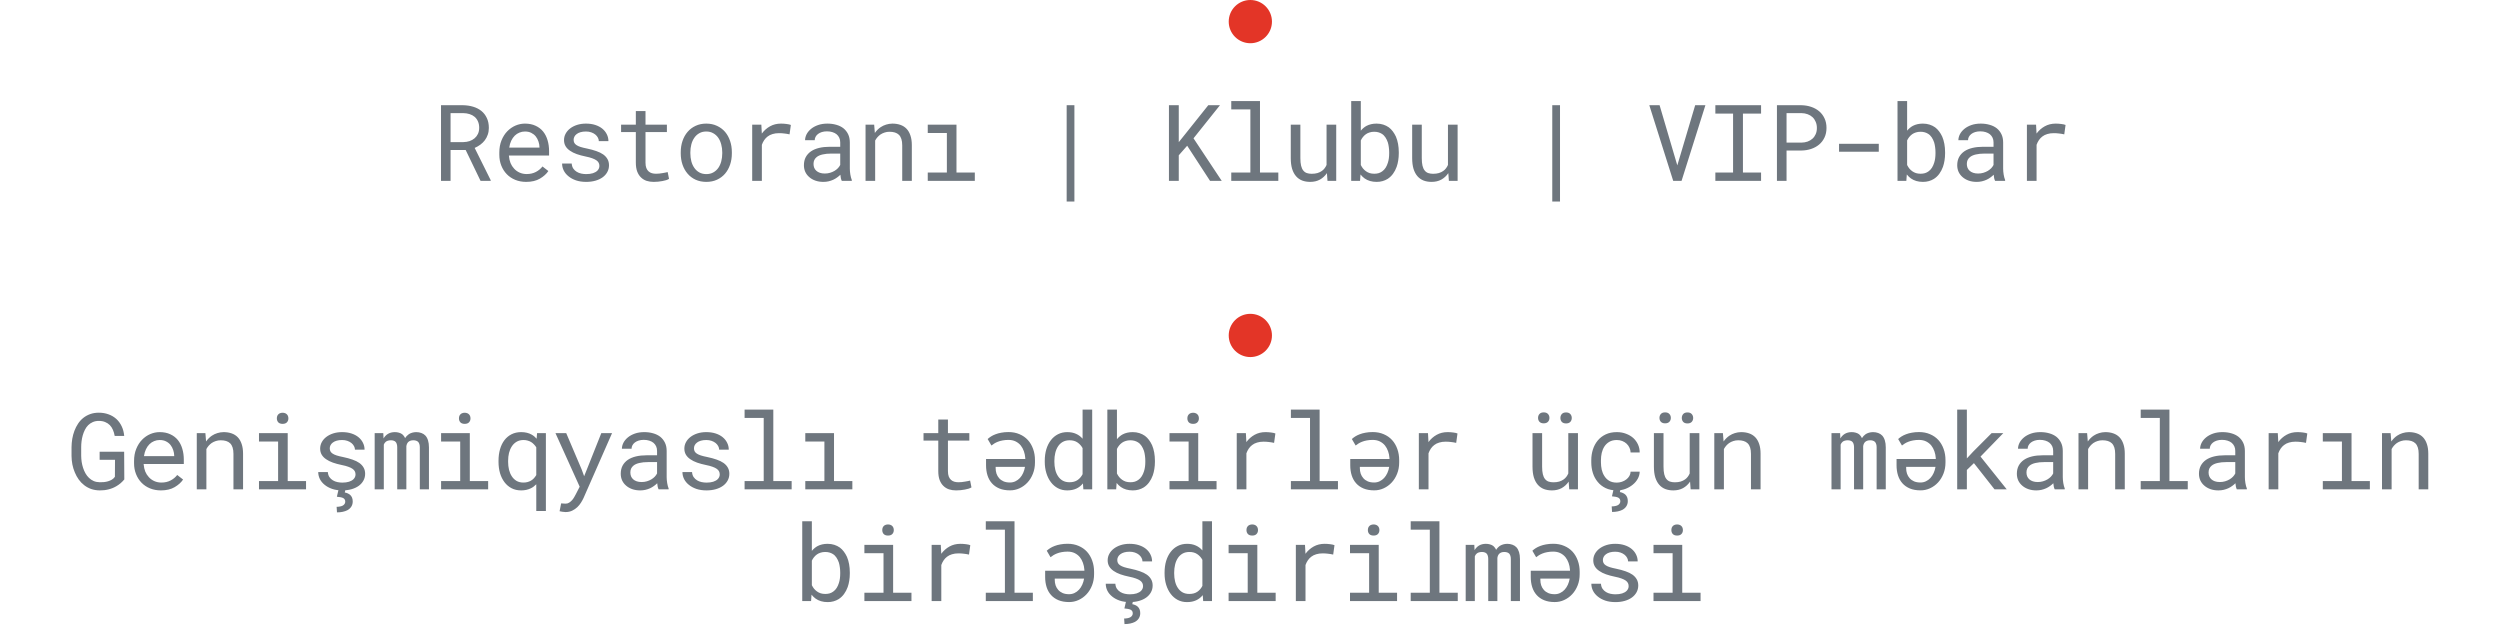 <?xml version="1.0" encoding="UTF-8"?> <svg xmlns="http://www.w3.org/2000/svg" width="470" height="118" viewBox="0 0 470 118" fill="none"><path d="M87.548 28.199H84.706V34H82.909V19.781H87.079C87.743 19.794 88.368 19.889 88.954 20.064C89.54 20.24 90.055 20.504 90.497 20.855C90.933 21.207 91.275 21.65 91.523 22.184C91.777 22.711 91.903 23.333 91.903 24.049C91.903 24.511 91.835 24.934 91.698 25.318C91.568 25.703 91.386 26.051 91.152 26.363C90.917 26.676 90.637 26.953 90.312 27.193C89.986 27.434 89.628 27.639 89.237 27.809L92.255 33.883L92.245 34H90.341L87.548 28.199ZM84.706 26.715H87.128C87.532 26.708 87.913 26.646 88.271 26.529C88.629 26.406 88.945 26.23 89.218 26.002C89.485 25.774 89.697 25.497 89.853 25.172C90.009 24.84 90.087 24.459 90.087 24.029C90.087 23.574 90.012 23.176 89.862 22.838C89.713 22.493 89.504 22.203 89.237 21.969C88.971 21.741 88.652 21.568 88.281 21.451C87.916 21.334 87.516 21.272 87.079 21.266H84.706V26.715ZM98.921 34.195C98.178 34.195 97.495 34.068 96.87 33.815C96.251 33.56 95.721 33.206 95.278 32.75C94.835 32.294 94.49 31.754 94.243 31.129C93.996 30.504 93.872 29.824 93.872 29.088V28.678C93.872 27.825 94.009 27.063 94.282 26.393C94.555 25.715 94.92 25.143 95.376 24.674C95.825 24.212 96.336 23.857 96.909 23.609C97.488 23.362 98.081 23.238 98.686 23.238C99.448 23.238 100.112 23.372 100.679 23.639C101.251 23.899 101.727 24.26 102.104 24.723C102.482 25.191 102.762 25.741 102.944 26.373C103.133 27.005 103.227 27.688 103.227 28.424V29.234H95.678V29.303C95.724 29.817 95.825 30.27 95.981 30.66C96.144 31.051 96.365 31.396 96.645 31.695C96.932 32.014 97.277 32.265 97.68 32.447C98.084 32.63 98.53 32.721 99.018 32.721C99.663 32.721 100.236 32.59 100.737 32.33C101.238 32.07 101.655 31.725 101.987 31.295L103.091 32.154C102.739 32.688 102.212 33.163 101.509 33.58C100.812 33.99 99.949 34.195 98.921 34.195ZM98.686 24.723C98.322 24.723 97.977 24.791 97.651 24.928C97.326 25.058 97.033 25.25 96.772 25.504C96.512 25.764 96.29 26.083 96.108 26.461C95.932 26.832 95.809 27.262 95.737 27.75H101.421V27.662C101.421 27.337 101.359 26.988 101.235 26.617C101.111 26.24 100.939 25.914 100.718 25.641C100.496 25.367 100.216 25.146 99.878 24.977C99.546 24.807 99.149 24.723 98.686 24.723ZM112.686 31.197C112.686 30.982 112.644 30.79 112.559 30.621C112.474 30.445 112.331 30.286 112.129 30.143C111.927 29.999 111.661 29.869 111.329 29.752C110.996 29.628 110.583 29.518 110.088 29.42C109.483 29.296 108.929 29.146 108.428 28.971C107.933 28.795 107.51 28.583 107.159 28.336C106.801 28.095 106.524 27.812 106.329 27.486C106.133 27.154 106.036 26.77 106.036 26.334C106.036 25.904 106.136 25.504 106.338 25.133C106.54 24.755 106.823 24.426 107.188 24.146C107.552 23.866 107.985 23.645 108.487 23.482C108.995 23.32 109.551 23.238 110.157 23.238C110.808 23.238 111.394 23.323 111.914 23.492C112.435 23.662 112.878 23.896 113.243 24.195C113.607 24.495 113.887 24.846 114.082 25.25C114.284 25.647 114.385 26.077 114.385 26.539H112.579C112.579 26.311 112.52 26.09 112.403 25.875C112.286 25.654 112.123 25.458 111.914 25.289C111.706 25.12 111.452 24.983 111.153 24.879C110.86 24.775 110.528 24.723 110.157 24.723C109.773 24.723 109.434 24.765 109.141 24.85C108.855 24.934 108.617 25.048 108.428 25.191C108.233 25.335 108.086 25.501 107.989 25.689C107.891 25.878 107.842 26.074 107.842 26.275C107.842 26.484 107.881 26.669 107.959 26.832C108.038 26.995 108.174 27.141 108.37 27.271C108.558 27.402 108.812 27.519 109.131 27.623C109.457 27.727 109.867 27.828 110.362 27.926C111.013 28.062 111.595 28.222 112.11 28.404C112.624 28.58 113.057 28.792 113.409 29.039C113.76 29.293 114.027 29.586 114.209 29.918C114.398 30.25 114.493 30.634 114.493 31.07C114.493 31.539 114.385 31.965 114.17 32.35C113.962 32.734 113.669 33.062 113.291 33.336C112.914 33.609 112.461 33.821 111.934 33.971C111.407 34.12 110.83 34.195 110.205 34.195C109.489 34.195 108.851 34.101 108.291 33.912C107.732 33.717 107.26 33.46 106.875 33.141C106.485 32.828 106.185 32.464 105.977 32.047C105.775 31.63 105.674 31.197 105.674 30.748H107.481C107.507 31.119 107.605 31.432 107.774 31.686C107.95 31.939 108.168 32.145 108.428 32.301C108.682 32.457 108.965 32.568 109.278 32.633C109.59 32.698 109.899 32.73 110.205 32.73C110.687 32.73 111.107 32.675 111.465 32.565C111.823 32.447 112.103 32.288 112.305 32.086C112.429 31.962 112.523 31.826 112.588 31.676C112.653 31.526 112.686 31.366 112.686 31.197ZM121.354 20.875V23.434H125.377V24.83H121.354V30.572C121.354 30.982 121.406 31.321 121.51 31.588C121.614 31.855 121.757 32.066 121.939 32.223C122.122 32.385 122.33 32.499 122.564 32.565C122.805 32.63 123.059 32.662 123.326 32.662C123.521 32.662 123.723 32.652 123.932 32.633C124.14 32.607 124.345 32.578 124.547 32.545C124.742 32.512 124.924 32.48 125.094 32.447C125.27 32.408 125.413 32.376 125.523 32.35L125.777 33.629C125.628 33.72 125.445 33.801 125.23 33.873C125.016 33.938 124.781 33.993 124.527 34.039C124.273 34.091 124.003 34.13 123.717 34.156C123.437 34.182 123.157 34.195 122.877 34.195C122.408 34.195 121.969 34.13 121.559 34C121.155 33.863 120.803 33.648 120.504 33.355C120.204 33.069 119.967 32.698 119.791 32.242C119.622 31.78 119.537 31.223 119.537 30.572V24.83H116.764V23.434H119.537V20.875H121.354ZM127.98 28.619C127.98 27.857 128.091 27.151 128.312 26.5C128.533 25.842 128.852 25.273 129.269 24.791C129.679 24.309 130.181 23.932 130.773 23.658C131.365 23.378 132.033 23.238 132.775 23.238C133.524 23.238 134.194 23.378 134.787 23.658C135.386 23.932 135.893 24.309 136.31 24.791C136.72 25.273 137.036 25.842 137.257 26.5C137.479 27.151 137.589 27.857 137.589 28.619V28.834C137.589 29.596 137.479 30.302 137.257 30.953C137.036 31.604 136.72 32.171 136.31 32.652C135.893 33.134 135.389 33.512 134.796 33.785C134.204 34.059 133.537 34.195 132.795 34.195C132.046 34.195 131.372 34.059 130.773 33.785C130.181 33.512 129.679 33.134 129.269 32.652C128.852 32.171 128.533 31.604 128.312 30.953C128.091 30.302 127.98 29.596 127.98 28.834V28.619ZM129.787 28.834C129.787 29.355 129.849 29.853 129.972 30.328C130.096 30.797 130.285 31.21 130.539 31.568C130.786 31.926 131.099 32.21 131.476 32.418C131.854 32.626 132.293 32.73 132.795 32.73C133.289 32.73 133.722 32.626 134.093 32.418C134.471 32.21 134.787 31.926 135.041 31.568C135.288 31.21 135.474 30.797 135.597 30.328C135.721 29.853 135.783 29.355 135.783 28.834V28.619C135.783 28.105 135.718 27.613 135.588 27.145C135.464 26.669 135.278 26.253 135.031 25.895C134.777 25.537 134.461 25.253 134.084 25.045C133.713 24.83 133.276 24.723 132.775 24.723C132.274 24.723 131.838 24.83 131.466 25.045C131.095 25.253 130.786 25.537 130.539 25.895C130.285 26.253 130.096 26.669 129.972 27.145C129.849 27.613 129.787 28.105 129.787 28.619V28.834ZM146.823 23.238C147.155 23.238 147.501 23.261 147.859 23.307C148.223 23.352 148.497 23.414 148.679 23.492L148.435 25.26C148.083 25.182 147.748 25.126 147.429 25.094C147.116 25.055 146.788 25.035 146.443 25.035C146 25.035 145.599 25.09 145.241 25.201C144.883 25.305 144.571 25.462 144.304 25.67C144.063 25.852 143.851 26.077 143.669 26.344C143.493 26.604 143.347 26.897 143.23 27.223V34H141.413V23.434H143.132L143.21 24.85L143.22 25.113C143.65 24.534 144.164 24.078 144.763 23.746C145.368 23.408 146.055 23.238 146.823 23.238ZM158.255 34C158.183 33.863 158.124 33.694 158.079 33.492C158.04 33.284 158.011 33.069 157.991 32.848C157.809 33.03 157.604 33.203 157.376 33.365C157.154 33.528 156.91 33.671 156.643 33.795C156.37 33.919 156.08 34.016 155.774 34.088C155.468 34.16 155.143 34.195 154.798 34.195C154.238 34.195 153.73 34.114 153.274 33.951C152.825 33.788 152.444 33.567 152.132 33.287C151.813 33.014 151.565 32.688 151.389 32.31C151.22 31.926 151.136 31.513 151.136 31.07C151.136 30.491 151.249 29.983 151.477 29.547C151.712 29.111 152.04 28.746 152.464 28.453C152.887 28.167 153.395 27.952 153.987 27.809C154.586 27.665 155.253 27.594 155.989 27.594H157.962V26.764C157.962 26.445 157.903 26.158 157.786 25.904C157.669 25.65 157.503 25.432 157.288 25.25C157.073 25.074 156.809 24.938 156.497 24.84C156.191 24.742 155.846 24.693 155.462 24.693C155.104 24.693 154.781 24.739 154.495 24.83C154.215 24.921 153.977 25.042 153.782 25.191C153.587 25.341 153.434 25.52 153.323 25.729C153.219 25.93 153.167 26.142 153.167 26.363H151.35C151.357 25.979 151.455 25.602 151.643 25.23C151.839 24.859 152.119 24.524 152.483 24.225C152.841 23.932 153.277 23.694 153.792 23.512C154.313 23.329 154.902 23.238 155.559 23.238C156.158 23.238 156.715 23.313 157.229 23.463C157.744 23.606 158.19 23.824 158.567 24.117C158.938 24.417 159.231 24.788 159.446 25.23C159.661 25.673 159.768 26.191 159.768 26.783V31.695C159.768 32.047 159.801 32.421 159.866 32.818C159.931 33.209 160.022 33.551 160.139 33.844V34H158.255ZM155.061 32.623C155.413 32.623 155.742 32.578 156.048 32.486C156.354 32.395 156.634 32.275 156.888 32.125C157.135 31.975 157.35 31.806 157.532 31.617C157.714 31.422 157.858 31.22 157.962 31.012V28.873H156.282C155.657 28.873 155.11 28.928 154.641 29.039C154.179 29.143 153.811 29.306 153.538 29.527C153.343 29.684 153.193 29.869 153.089 30.084C152.991 30.299 152.942 30.543 152.942 30.816C152.942 31.077 152.985 31.318 153.069 31.539C153.16 31.76 153.294 31.949 153.47 32.105C153.645 32.268 153.867 32.395 154.134 32.486C154.401 32.578 154.71 32.623 155.061 32.623ZM162.723 34V23.434H164.344L164.471 24.996C164.627 24.775 164.797 24.573 164.979 24.391C165.168 24.202 165.366 24.039 165.575 23.902C165.887 23.694 166.226 23.535 166.59 23.424C166.961 23.307 167.352 23.245 167.762 23.238C168.316 23.238 168.817 23.316 169.266 23.473C169.722 23.629 170.109 23.873 170.428 24.205C170.747 24.537 170.991 24.96 171.161 25.475C171.336 25.982 171.424 26.588 171.424 27.291V34H169.618V27.33C169.618 26.861 169.566 26.464 169.461 26.139C169.357 25.813 169.204 25.549 169.002 25.348C168.794 25.146 168.54 24.999 168.241 24.908C167.948 24.817 167.609 24.771 167.225 24.771C166.893 24.771 166.584 24.82 166.297 24.918C166.011 25.009 165.747 25.136 165.506 25.299C165.311 25.442 165.129 25.608 164.959 25.797C164.797 25.986 164.653 26.194 164.53 26.422V34H162.723ZM174.418 23.434H179.818V32.438H183.266V34H174.418V32.438H178.012V25.006H174.418V23.434ZM201.988 37.887H200.532V19.781H201.988V37.887ZM223.19 27.398L221.608 29.195V34H219.762V19.781H221.608V26.725L222.985 25.006L227.155 19.781H229.352L224.381 26.002L229.684 34H227.487L223.19 27.398ZM231.477 19H236.877V32.438H240.324V34H231.477V32.438H235.07V20.572H231.477V19ZM249.568 34L249.461 32.545C249.109 33.066 248.67 33.473 248.142 33.766C247.615 34.052 247.006 34.195 246.316 34.195C245.763 34.195 245.261 34.111 244.812 33.941C244.363 33.766 243.979 33.495 243.66 33.131C243.341 32.766 243.093 32.304 242.918 31.744C242.748 31.178 242.664 30.501 242.664 29.713V23.434H244.47V29.732C244.47 30.305 244.516 30.781 244.607 31.158C244.698 31.536 244.835 31.835 245.017 32.057C245.199 32.285 245.421 32.444 245.681 32.535C245.948 32.626 246.254 32.672 246.599 32.672C247.003 32.672 247.364 32.626 247.683 32.535C248.002 32.438 248.279 32.304 248.513 32.135C248.709 31.998 248.878 31.835 249.021 31.646C249.171 31.451 249.295 31.24 249.392 31.012V23.434H251.209V34H249.568ZM262.972 28.834C262.972 29.296 262.936 29.742 262.864 30.172C262.799 30.595 262.702 30.992 262.571 31.363C262.396 31.852 262.165 32.291 261.878 32.682C261.598 33.066 261.26 33.385 260.863 33.639C260.576 33.815 260.26 33.951 259.915 34.049C259.577 34.147 259.209 34.195 258.812 34.195C258.356 34.195 257.939 34.14 257.562 34.029C257.191 33.919 256.855 33.759 256.556 33.551C256.413 33.447 256.276 33.333 256.146 33.209C256.015 33.085 255.892 32.949 255.775 32.799L255.687 34H254.027V19H255.833V24.566C255.983 24.378 256.149 24.208 256.331 24.059C256.514 23.902 256.709 23.769 256.917 23.658C257.178 23.521 257.464 23.417 257.777 23.346C258.089 23.274 258.428 23.238 258.792 23.238C259.248 23.238 259.668 23.3 260.052 23.424C260.436 23.547 260.784 23.72 261.097 23.941C261.377 24.15 261.627 24.404 261.849 24.703C262.07 24.996 262.265 25.325 262.435 25.689C262.611 26.1 262.744 26.555 262.835 27.057C262.926 27.551 262.972 28.076 262.972 28.629V28.834ZM261.165 28.629C261.165 28.297 261.142 27.975 261.097 27.662C261.058 27.343 260.996 27.044 260.911 26.764C260.794 26.419 260.641 26.103 260.452 25.816C260.264 25.53 260.032 25.305 259.759 25.143C259.57 25.025 259.359 24.934 259.124 24.869C258.89 24.804 258.629 24.771 258.343 24.771C258.03 24.771 257.744 24.814 257.484 24.898C257.223 24.977 256.992 25.087 256.79 25.23C256.582 25.38 256.396 25.556 256.234 25.758C256.077 25.953 255.944 26.168 255.833 26.402V31.021C255.95 31.256 256.087 31.474 256.243 31.676C256.406 31.871 256.592 32.044 256.8 32.193C257.008 32.343 257.243 32.46 257.503 32.545C257.764 32.623 258.05 32.662 258.363 32.662C258.662 32.662 258.935 32.626 259.183 32.555C259.43 32.477 259.652 32.366 259.847 32.223C260.107 32.04 260.325 31.809 260.501 31.529C260.677 31.249 260.817 30.937 260.921 30.592C261.006 30.331 261.068 30.051 261.107 29.752C261.146 29.453 261.165 29.146 261.165 28.834V28.629ZM272.391 34L272.284 32.545C271.932 33.066 271.493 33.473 270.966 33.766C270.438 34.052 269.83 34.195 269.139 34.195C268.586 34.195 268.085 34.111 267.636 33.941C267.186 33.766 266.802 33.495 266.483 33.131C266.164 32.766 265.917 32.304 265.741 31.744C265.572 31.178 265.487 30.501 265.487 29.713V23.434H267.294V29.732C267.294 30.305 267.339 30.781 267.43 31.158C267.522 31.536 267.658 31.835 267.841 32.057C268.023 32.285 268.244 32.444 268.505 32.535C268.772 32.626 269.078 32.672 269.423 32.672C269.826 32.672 270.188 32.626 270.507 32.535C270.826 32.438 271.102 32.304 271.337 32.135C271.532 31.998 271.701 31.835 271.845 31.646C271.994 31.451 272.118 31.24 272.216 31.012V23.434H274.032V34H272.391ZM293.281 37.887H291.826V19.781H293.281V37.887ZM314.562 34L310.07 19.781H312.003L315.128 30.396L315.333 31.09L315.548 30.377L318.693 19.781H320.616L316.134 34H314.562ZM322.487 19.781H331.081V21.354H327.673V32.438H331.081V34H322.487V32.438H325.817V21.354H322.487V19.781ZM335.871 28.297V34H334.065V19.781H338.674C339.312 19.794 339.914 19.895 340.481 20.084C341.054 20.273 341.555 20.546 341.985 20.904C342.414 21.262 342.753 21.705 343 22.232C343.254 22.76 343.381 23.365 343.381 24.049C343.381 24.732 343.254 25.338 343 25.865C342.753 26.386 342.414 26.826 341.985 27.184C341.555 27.542 341.054 27.815 340.481 28.004C339.914 28.193 339.312 28.29 338.674 28.297H335.871ZM335.871 26.812H338.674C339.091 26.806 339.475 26.741 339.827 26.617C340.178 26.487 340.484 26.305 340.745 26.07C341.005 25.836 341.207 25.553 341.35 25.221C341.5 24.882 341.575 24.498 341.575 24.068C341.575 23.639 341.5 23.251 341.35 22.906C341.207 22.561 341.008 22.268 340.754 22.027C340.494 21.787 340.185 21.601 339.827 21.471C339.475 21.34 339.091 21.272 338.674 21.266H335.871V26.812ZM353.211 28.521H345.74V27.037H353.211V28.521ZM365.677 28.834C365.677 29.296 365.642 29.742 365.57 30.172C365.505 30.595 365.407 30.992 365.277 31.363C365.101 31.852 364.87 32.291 364.584 32.682C364.304 33.066 363.965 33.385 363.568 33.639C363.282 33.815 362.966 33.951 362.621 34.049C362.282 34.147 361.914 34.195 361.517 34.195C361.061 34.195 360.645 34.14 360.267 34.029C359.896 33.919 359.561 33.759 359.261 33.551C359.118 33.447 358.981 33.333 358.851 33.209C358.721 33.085 358.597 32.949 358.48 32.799L358.392 34H356.732V19H358.539V24.566C358.688 24.378 358.854 24.208 359.037 24.059C359.219 23.902 359.414 23.769 359.623 23.658C359.883 23.521 360.17 23.417 360.482 23.346C360.795 23.274 361.133 23.238 361.498 23.238C361.953 23.238 362.373 23.3 362.757 23.424C363.142 23.547 363.49 23.72 363.802 23.941C364.082 24.15 364.333 24.404 364.554 24.703C364.776 24.996 364.971 25.325 365.14 25.689C365.316 26.1 365.45 26.555 365.541 27.057C365.632 27.551 365.677 28.076 365.677 28.629V28.834ZM363.871 28.629C363.871 28.297 363.848 27.975 363.802 27.662C363.763 27.343 363.701 27.044 363.617 26.764C363.5 26.419 363.347 26.103 363.158 25.816C362.969 25.53 362.738 25.305 362.464 25.143C362.276 25.025 362.064 24.934 361.83 24.869C361.595 24.804 361.335 24.771 361.048 24.771C360.736 24.771 360.45 24.814 360.189 24.898C359.929 24.977 359.698 25.087 359.496 25.23C359.287 25.38 359.102 25.556 358.939 25.758C358.783 25.953 358.649 26.168 358.539 26.402V31.021C358.656 31.256 358.793 31.474 358.949 31.676C359.112 31.871 359.297 32.044 359.505 32.193C359.714 32.343 359.948 32.46 360.209 32.545C360.469 32.623 360.755 32.662 361.068 32.662C361.367 32.662 361.641 32.626 361.888 32.555C362.136 32.477 362.357 32.366 362.552 32.223C362.813 32.04 363.031 31.809 363.207 31.529C363.382 31.249 363.522 30.937 363.627 30.592C363.711 30.331 363.773 30.051 363.812 29.752C363.851 29.453 363.871 29.146 363.871 28.834V28.629ZM375.077 34C375.006 33.863 374.947 33.694 374.902 33.492C374.862 33.284 374.833 33.069 374.814 32.848C374.631 33.03 374.426 33.203 374.198 33.365C373.977 33.528 373.733 33.671 373.466 33.795C373.193 33.919 372.903 34.016 372.597 34.088C372.291 34.16 371.965 34.195 371.62 34.195C371.06 34.195 370.553 34.114 370.097 33.951C369.648 33.788 369.267 33.567 368.954 33.287C368.635 33.014 368.388 32.688 368.212 32.31C368.043 31.926 367.958 31.513 367.958 31.07C367.958 30.491 368.072 29.983 368.3 29.547C368.534 29.111 368.863 28.746 369.286 28.453C369.709 28.167 370.217 27.952 370.81 27.809C371.409 27.665 372.076 27.594 372.812 27.594H374.784V26.764C374.784 26.445 374.726 26.158 374.609 25.904C374.491 25.65 374.325 25.432 374.111 25.25C373.896 25.074 373.632 24.938 373.32 24.84C373.014 24.742 372.668 24.693 372.284 24.693C371.926 24.693 371.604 24.739 371.318 24.83C371.038 24.921 370.8 25.042 370.605 25.191C370.409 25.341 370.256 25.52 370.146 25.729C370.042 25.93 369.989 26.142 369.989 26.363H368.173C368.18 25.979 368.277 25.602 368.466 25.23C368.661 24.859 368.941 24.524 369.306 24.225C369.664 23.932 370.1 23.694 370.614 23.512C371.135 23.329 371.724 23.238 372.382 23.238C372.981 23.238 373.538 23.313 374.052 23.463C374.566 23.606 375.012 23.824 375.39 24.117C375.761 24.417 376.054 24.788 376.269 25.23C376.484 25.673 376.591 26.191 376.591 26.783V31.695C376.591 32.047 376.624 32.421 376.689 32.818C376.754 33.209 376.845 33.551 376.962 33.844V34H375.077ZM371.884 32.623C372.236 32.623 372.564 32.578 372.87 32.486C373.176 32.395 373.456 32.275 373.71 32.125C373.958 31.975 374.172 31.806 374.355 31.617C374.537 31.422 374.68 31.22 374.784 31.012V28.873H373.105C372.48 28.873 371.933 28.928 371.464 29.039C371.002 29.143 370.634 29.306 370.361 29.527C370.165 29.684 370.015 29.869 369.911 30.084C369.814 30.299 369.765 30.543 369.765 30.816C369.765 31.077 369.807 31.318 369.892 31.539C369.983 31.76 370.116 31.949 370.292 32.105C370.468 32.268 370.689 32.395 370.956 32.486C371.223 32.578 371.532 32.623 371.884 32.623ZM386.47 23.238C386.802 23.238 387.147 23.261 387.505 23.307C387.869 23.352 388.143 23.414 388.325 23.492L388.081 25.26C387.729 25.182 387.394 25.126 387.075 25.094C386.763 25.055 386.434 25.035 386.089 25.035C385.646 25.035 385.246 25.09 384.888 25.201C384.529 25.305 384.217 25.462 383.95 25.67C383.709 25.852 383.498 26.077 383.315 26.344C383.139 26.604 382.993 26.897 382.876 27.223V34H381.059V23.434H382.778L382.856 24.85L382.866 25.113C383.296 24.534 383.81 24.078 384.409 23.746C385.014 23.408 385.701 23.238 386.47 23.238Z" fill="#6E767E"></path><path d="M23.37 90.135C23.149 90.395 22.914 90.633 22.667 90.848C22.419 91.056 22.162 91.238 21.895 91.394C21.44 91.668 20.948 91.87 20.421 92C19.893 92.137 19.34 92.202 18.761 92.195C18.175 92.189 17.634 92.101 17.14 91.932C16.651 91.756 16.212 91.515 15.821 91.209C15.431 90.909 15.089 90.555 14.796 90.144C14.503 89.734 14.259 89.288 14.063 88.807C13.861 88.331 13.709 87.833 13.604 87.312C13.507 86.785 13.455 86.255 13.448 85.721V84.07C13.455 83.543 13.5 83.019 13.585 82.498C13.676 81.971 13.813 81.466 13.995 80.984C14.177 80.503 14.405 80.057 14.678 79.647C14.952 79.23 15.281 78.868 15.665 78.562C16.042 78.263 16.472 78.025 16.954 77.85C17.436 77.674 17.976 77.586 18.575 77.586C19.239 77.586 19.851 77.69 20.411 77.898C20.971 78.1 21.459 78.39 21.876 78.768C22.292 79.152 22.628 79.614 22.882 80.154C23.136 80.688 23.292 81.287 23.35 81.951H21.563C21.492 81.541 21.381 81.163 21.231 80.818C21.081 80.467 20.886 80.167 20.645 79.92C20.398 79.672 20.105 79.481 19.766 79.344C19.428 79.201 19.034 79.129 18.585 79.129C18.155 79.129 17.774 79.204 17.442 79.353C17.11 79.497 16.82 79.692 16.573 79.939C16.326 80.187 16.121 80.477 15.958 80.809C15.795 81.134 15.662 81.479 15.557 81.844C15.453 82.208 15.378 82.579 15.333 82.957C15.287 83.335 15.264 83.699 15.264 84.051V85.721C15.271 86.079 15.3 86.45 15.352 86.834C15.411 87.212 15.499 87.583 15.616 87.947C15.733 88.312 15.883 88.657 16.065 88.982C16.247 89.308 16.469 89.594 16.729 89.842C16.983 90.089 17.279 90.288 17.618 90.438C17.956 90.581 18.341 90.656 18.77 90.662C19.018 90.669 19.275 90.659 19.542 90.633C19.815 90.607 20.079 90.555 20.333 90.477C20.587 90.398 20.824 90.294 21.046 90.164C21.267 90.027 21.453 89.852 21.602 89.637L21.622 86.443H18.731V84.92H23.341L23.37 90.135ZM30.25 92.195C29.508 92.195 28.825 92.068 28.2 91.814C27.581 91.561 27.05 91.206 26.608 90.75C26.165 90.294 25.82 89.754 25.573 89.129C25.325 88.504 25.202 87.824 25.202 87.088V86.678C25.202 85.825 25.338 85.063 25.612 84.393C25.885 83.716 26.25 83.143 26.706 82.674C27.155 82.212 27.666 81.857 28.239 81.609C28.818 81.362 29.41 81.238 30.016 81.238C30.778 81.238 31.442 81.372 32.008 81.639C32.581 81.899 33.056 82.26 33.434 82.723C33.812 83.191 34.092 83.742 34.274 84.373C34.463 85.005 34.557 85.688 34.557 86.424V87.234H27.008V87.303C27.054 87.817 27.155 88.269 27.311 88.66C27.474 89.051 27.695 89.396 27.975 89.695C28.262 90.014 28.607 90.265 29.01 90.447C29.414 90.63 29.86 90.721 30.348 90.721C30.993 90.721 31.566 90.591 32.067 90.33C32.568 90.07 32.985 89.725 33.317 89.295L34.42 90.154C34.069 90.688 33.541 91.163 32.838 91.58C32.142 91.99 31.279 92.195 30.25 92.195ZM30.016 82.723C29.651 82.723 29.306 82.791 28.981 82.928C28.655 83.058 28.362 83.25 28.102 83.504C27.841 83.764 27.62 84.083 27.438 84.461C27.262 84.832 27.138 85.262 27.067 85.75H32.75V85.662C32.75 85.337 32.688 84.988 32.565 84.617C32.441 84.24 32.269 83.914 32.047 83.641C31.826 83.367 31.546 83.146 31.207 82.977C30.875 82.807 30.478 82.723 30.016 82.723ZM36.994 92V81.434H38.615L38.742 82.996C38.898 82.775 39.068 82.573 39.25 82.391C39.439 82.202 39.637 82.039 39.846 81.902C40.158 81.694 40.497 81.534 40.861 81.424C41.232 81.307 41.623 81.245 42.033 81.238C42.587 81.238 43.088 81.316 43.537 81.473C43.993 81.629 44.38 81.873 44.699 82.205C45.018 82.537 45.262 82.96 45.432 83.475C45.607 83.982 45.695 84.588 45.695 85.291V92H43.889V85.33C43.889 84.861 43.837 84.464 43.732 84.139C43.628 83.813 43.475 83.549 43.273 83.348C43.065 83.146 42.811 82.999 42.512 82.908C42.219 82.817 41.88 82.772 41.496 82.772C41.164 82.772 40.855 82.82 40.568 82.918C40.282 83.009 40.018 83.136 39.777 83.299C39.582 83.442 39.4 83.608 39.23 83.797C39.068 83.986 38.925 84.194 38.801 84.422V92H36.994ZM48.689 81.434H54.09V90.438H57.537V92H48.689V90.438H52.283V83.006H48.689V81.434ZM52.048 78.66C52.048 78.504 52.071 78.357 52.117 78.221C52.169 78.084 52.247 77.967 52.351 77.869C52.436 77.784 52.543 77.719 52.673 77.674C52.81 77.622 52.963 77.596 53.132 77.596C53.302 77.596 53.451 77.622 53.582 77.674C53.712 77.719 53.819 77.784 53.904 77.869C54.008 77.96 54.086 78.074 54.138 78.211C54.19 78.348 54.216 78.497 54.216 78.66C54.216 78.953 54.125 79.197 53.943 79.393C53.761 79.588 53.49 79.686 53.132 79.686C52.768 79.686 52.494 79.588 52.312 79.393C52.136 79.197 52.048 78.953 52.048 78.66ZM66.839 89.197C66.839 88.982 66.797 88.79 66.712 88.621C66.627 88.445 66.484 88.286 66.282 88.143C66.081 87.999 65.814 87.869 65.482 87.752C65.15 87.628 64.736 87.518 64.241 87.42C63.636 87.296 63.083 87.147 62.581 86.971C62.087 86.795 61.663 86.583 61.312 86.336C60.954 86.095 60.677 85.812 60.482 85.486C60.286 85.154 60.189 84.77 60.189 84.334C60.189 83.904 60.29 83.504 60.491 83.133C60.693 82.755 60.976 82.426 61.341 82.147C61.706 81.867 62.139 81.645 62.64 81.482C63.148 81.32 63.704 81.238 64.31 81.238C64.961 81.238 65.547 81.323 66.068 81.492C66.588 81.662 67.031 81.896 67.396 82.195C67.76 82.495 68.04 82.846 68.236 83.25C68.437 83.647 68.538 84.077 68.538 84.539H66.732C66.732 84.311 66.673 84.09 66.556 83.875C66.439 83.654 66.276 83.458 66.068 83.289C65.859 83.12 65.605 82.983 65.306 82.879C65.013 82.775 64.681 82.723 64.31 82.723C63.926 82.723 63.587 82.765 63.294 82.85C63.008 82.934 62.77 83.048 62.581 83.191C62.386 83.335 62.239 83.501 62.142 83.689C62.044 83.878 61.995 84.074 61.995 84.275C61.995 84.484 62.034 84.669 62.112 84.832C62.191 84.995 62.327 85.141 62.523 85.272C62.712 85.402 62.965 85.519 63.284 85.623C63.61 85.727 64.02 85.828 64.515 85.926C65.166 86.062 65.749 86.222 66.263 86.404C66.777 86.58 67.21 86.792 67.562 87.039C67.913 87.293 68.18 87.586 68.362 87.918C68.551 88.25 68.646 88.634 68.646 89.07C68.646 89.539 68.538 89.966 68.323 90.35C68.115 90.734 67.822 91.062 67.445 91.336C67.067 91.609 66.614 91.821 66.087 91.971C65.56 92.12 64.984 92.195 64.359 92.195C63.642 92.195 63.004 92.101 62.444 91.912C61.885 91.717 61.413 91.46 61.029 91.141C60.638 90.828 60.338 90.463 60.13 90.047C59.928 89.63 59.827 89.197 59.827 88.748H61.634C61.66 89.119 61.758 89.432 61.927 89.686C62.103 89.939 62.321 90.144 62.581 90.301C62.835 90.457 63.118 90.568 63.431 90.633C63.743 90.698 64.053 90.731 64.359 90.731C64.84 90.731 65.26 90.675 65.618 90.564C65.976 90.447 66.256 90.288 66.458 90.086C66.582 89.962 66.676 89.826 66.741 89.676C66.806 89.526 66.839 89.367 66.839 89.197ZM64.935 92.078L64.818 92.586C65.006 92.618 65.189 92.674 65.364 92.752C65.547 92.83 65.71 92.934 65.853 93.064C65.989 93.195 66.1 93.357 66.185 93.553C66.269 93.755 66.312 93.995 66.312 94.275C66.312 94.64 66.224 94.962 66.048 95.242C65.872 95.522 65.622 95.75 65.296 95.926C65.055 96.049 64.769 96.147 64.437 96.219C64.111 96.29 63.75 96.326 63.353 96.326L63.284 95.281C63.506 95.281 63.714 95.262 63.909 95.223C64.105 95.19 64.277 95.135 64.427 95.057C64.57 94.978 64.684 94.878 64.769 94.754C64.86 94.637 64.906 94.49 64.906 94.314C64.906 94.152 64.873 94.015 64.808 93.904C64.743 93.794 64.645 93.703 64.515 93.631C64.378 93.566 64.212 93.514 64.017 93.475C63.822 93.436 63.594 93.406 63.333 93.387L63.636 92.078H64.935ZM72.059 81.434L72.108 82.43C72.323 82.059 72.603 81.769 72.948 81.561C73.3 81.352 73.723 81.245 74.218 81.238C74.498 81.238 74.748 81.271 74.969 81.336C75.197 81.394 75.396 81.482 75.565 81.6C75.689 81.691 75.8 81.801 75.897 81.932C76.001 82.062 76.089 82.208 76.161 82.371C76.252 82.221 76.359 82.081 76.483 81.951C76.607 81.821 76.74 81.707 76.884 81.609C77.066 81.499 77.268 81.411 77.489 81.346C77.717 81.281 77.964 81.245 78.231 81.238C78.596 81.238 78.925 81.294 79.218 81.404C79.51 81.508 79.758 81.665 79.96 81.873C80.181 82.107 80.35 82.413 80.468 82.791C80.585 83.162 80.643 83.602 80.643 84.109V92H78.925V84.09C78.925 83.868 78.899 83.673 78.847 83.504C78.794 83.335 78.719 83.195 78.622 83.084C78.518 82.98 78.388 82.902 78.231 82.85C78.082 82.797 77.906 82.772 77.704 82.772C77.489 82.772 77.303 82.801 77.147 82.859C76.991 82.918 76.861 82.996 76.757 83.094C76.653 83.198 76.571 83.318 76.513 83.455C76.454 83.585 76.415 83.732 76.395 83.894C76.395 83.927 76.395 83.96 76.395 83.992C76.395 84.018 76.395 84.051 76.395 84.09V92H74.677V84.08C74.677 83.859 74.65 83.663 74.598 83.494C74.553 83.325 74.478 83.185 74.374 83.074C74.276 82.97 74.153 82.895 74.003 82.85C73.859 82.797 73.69 82.772 73.495 82.772C73.28 82.772 73.091 82.797 72.928 82.85C72.772 82.895 72.639 82.963 72.528 83.055C72.444 83.126 72.369 83.208 72.303 83.299C72.245 83.39 72.196 83.488 72.157 83.592V92H70.438V81.434H72.059ZM82.924 81.434H88.325V90.438H91.772V92H82.924V90.438H86.518V83.006H82.924V81.434ZM86.284 78.66C86.284 78.504 86.306 78.357 86.352 78.221C86.404 78.084 86.482 77.967 86.586 77.869C86.671 77.784 86.778 77.719 86.909 77.674C87.045 77.622 87.198 77.596 87.368 77.596C87.537 77.596 87.687 77.622 87.817 77.674C87.947 77.719 88.054 77.784 88.139 77.869C88.243 77.96 88.321 78.074 88.373 78.211C88.425 78.348 88.452 78.497 88.452 78.66C88.452 78.953 88.36 79.197 88.178 79.393C87.996 79.588 87.726 79.686 87.368 79.686C87.003 79.686 86.73 79.588 86.547 79.393C86.371 79.197 86.284 78.953 86.284 78.66ZM93.721 86.629C93.721 85.841 93.815 85.118 94.004 84.461C94.193 83.797 94.469 83.227 94.834 82.752C95.199 82.277 95.644 81.906 96.172 81.639C96.706 81.372 97.311 81.238 97.988 81.238C98.366 81.238 98.717 81.277 99.043 81.356C99.375 81.434 99.678 81.551 99.951 81.707C100.127 81.805 100.293 81.919 100.449 82.049C100.605 82.179 100.752 82.322 100.889 82.478L100.967 81.434H102.627V96.062H100.82V91.043C100.664 91.206 100.498 91.352 100.322 91.482C100.153 91.613 99.967 91.723 99.766 91.814C99.512 91.938 99.235 92.033 98.936 92.098C98.636 92.163 98.314 92.195 97.969 92.195C97.298 92.195 96.699 92.059 96.172 91.785C95.651 91.512 95.208 91.134 94.844 90.652C94.479 90.171 94.199 89.604 94.004 88.953C93.815 88.296 93.721 87.589 93.721 86.834V86.629ZM95.527 86.834C95.527 87.348 95.583 87.84 95.693 88.309C95.811 88.777 95.986 89.191 96.221 89.549C96.455 89.907 96.751 90.193 97.109 90.408C97.474 90.617 97.907 90.721 98.408 90.721C98.688 90.721 98.945 90.688 99.18 90.623C99.414 90.558 99.629 90.47 99.824 90.359C100.033 90.236 100.218 90.086 100.381 89.91C100.544 89.728 100.69 89.529 100.82 89.314V84.1C100.697 83.898 100.553 83.716 100.391 83.553C100.234 83.383 100.059 83.237 99.863 83.113C99.662 82.99 99.44 82.895 99.199 82.83C98.965 82.758 98.708 82.723 98.428 82.723C97.926 82.723 97.493 82.83 97.129 83.045C96.764 83.26 96.465 83.546 96.231 83.904C95.99 84.269 95.811 84.686 95.693 85.154C95.583 85.623 95.527 86.115 95.527 86.629V86.834ZM106.314 96.268C106.145 96.268 105.946 96.248 105.718 96.209C105.49 96.17 105.318 96.137 105.201 96.111L105.494 94.637C105.657 94.65 105.816 94.659 105.972 94.666C106.135 94.679 106.262 94.686 106.353 94.686C106.601 94.686 106.825 94.617 107.027 94.481C107.235 94.344 107.421 94.181 107.584 93.992C107.74 93.803 107.873 93.608 107.984 93.406C108.101 93.204 108.192 93.038 108.257 92.908L108.98 91.502L104.429 81.434H106.451L109.351 88.25L109.82 89.529L110.318 88.289L113.043 81.434H115.064L109.703 93.631C109.579 93.904 109.42 94.194 109.224 94.5C109.035 94.806 108.804 95.089 108.531 95.35C108.257 95.61 107.938 95.828 107.574 96.004C107.209 96.18 106.789 96.268 106.314 96.268ZM123.82 92C123.748 91.863 123.689 91.694 123.644 91.492C123.605 91.284 123.575 91.069 123.556 90.848C123.374 91.03 123.168 91.203 122.941 91.365C122.719 91.528 122.475 91.671 122.208 91.795C121.935 91.919 121.645 92.016 121.339 92.088C121.033 92.159 120.708 92.195 120.362 92.195C119.803 92.195 119.295 92.114 118.839 91.951C118.39 91.788 118.009 91.567 117.696 91.287C117.377 91.014 117.13 90.688 116.954 90.311C116.785 89.926 116.7 89.513 116.7 89.07C116.7 88.491 116.814 87.983 117.042 87.547C117.277 87.111 117.605 86.746 118.029 86.453C118.452 86.167 118.96 85.952 119.552 85.809C120.151 85.665 120.818 85.594 121.554 85.594H123.527V84.764C123.527 84.445 123.468 84.158 123.351 83.904C123.234 83.65 123.068 83.432 122.853 83.25C122.638 83.074 122.374 82.938 122.062 82.84C121.756 82.742 121.411 82.693 121.027 82.693C120.668 82.693 120.346 82.739 120.06 82.83C119.78 82.921 119.542 83.042 119.347 83.191C119.152 83.341 118.999 83.52 118.888 83.728C118.784 83.93 118.732 84.142 118.732 84.363H116.915C116.922 83.979 117.019 83.602 117.208 83.231C117.404 82.859 117.683 82.524 118.048 82.225C118.406 81.932 118.842 81.694 119.357 81.512C119.877 81.329 120.467 81.238 121.124 81.238C121.723 81.238 122.28 81.313 122.794 81.463C123.308 81.606 123.754 81.824 124.132 82.117C124.503 82.417 124.796 82.788 125.011 83.231C125.226 83.673 125.333 84.191 125.333 84.783V89.695C125.333 90.047 125.366 90.421 125.431 90.818C125.496 91.209 125.587 91.551 125.704 91.844V92H123.82ZM120.626 90.623C120.978 90.623 121.307 90.578 121.612 90.486C121.918 90.395 122.198 90.275 122.452 90.125C122.7 89.975 122.915 89.806 123.097 89.617C123.279 89.422 123.422 89.22 123.527 89.012V86.873H121.847C121.222 86.873 120.675 86.928 120.206 87.039C119.744 87.143 119.376 87.306 119.103 87.527C118.907 87.684 118.758 87.869 118.654 88.084C118.556 88.299 118.507 88.543 118.507 88.816C118.507 89.077 118.549 89.318 118.634 89.539C118.725 89.76 118.859 89.949 119.034 90.106C119.21 90.268 119.432 90.395 119.698 90.486C119.965 90.578 120.275 90.623 120.626 90.623ZM135.309 89.197C135.309 88.982 135.267 88.79 135.182 88.621C135.098 88.445 134.955 88.286 134.753 88.143C134.551 87.999 134.284 87.869 133.952 87.752C133.62 87.628 133.207 87.518 132.712 87.42C132.106 87.296 131.553 87.147 131.052 86.971C130.557 86.795 130.134 86.583 129.782 86.336C129.424 86.095 129.147 85.812 128.952 85.486C128.757 85.154 128.659 84.77 128.659 84.334C128.659 83.904 128.76 83.504 128.962 83.133C129.164 82.755 129.447 82.426 129.811 82.147C130.176 81.867 130.609 81.645 131.11 81.482C131.618 81.32 132.175 81.238 132.78 81.238C133.431 81.238 134.017 81.323 134.538 81.492C135.059 81.662 135.501 81.896 135.866 82.195C136.231 82.495 136.511 82.846 136.706 83.25C136.908 83.647 137.009 84.077 137.009 84.539H135.202C135.202 84.311 135.143 84.09 135.026 83.875C134.909 83.654 134.746 83.458 134.538 83.289C134.33 83.12 134.076 82.983 133.776 82.879C133.483 82.775 133.151 82.723 132.78 82.723C132.396 82.723 132.057 82.765 131.764 82.85C131.478 82.934 131.24 83.048 131.052 83.191C130.856 83.335 130.71 83.501 130.612 83.689C130.514 83.878 130.466 84.074 130.466 84.275C130.466 84.484 130.505 84.669 130.583 84.832C130.661 84.995 130.798 85.141 130.993 85.272C131.182 85.402 131.436 85.519 131.755 85.623C132.08 85.727 132.49 85.828 132.985 85.926C133.636 86.062 134.219 86.222 134.733 86.404C135.248 86.58 135.68 86.792 136.032 87.039C136.384 87.293 136.651 87.586 136.833 87.918C137.022 88.25 137.116 88.634 137.116 89.07C137.116 89.539 137.009 89.966 136.794 90.35C136.585 90.734 136.292 91.062 135.915 91.336C135.537 91.609 135.085 91.821 134.557 91.971C134.03 92.12 133.454 92.195 132.829 92.195C132.113 92.195 131.475 92.101 130.915 91.912C130.355 91.717 129.883 91.46 129.499 91.141C129.108 90.828 128.809 90.463 128.6 90.047C128.399 89.63 128.298 89.197 128.298 88.748H130.104C130.13 89.119 130.228 89.432 130.397 89.686C130.573 89.939 130.791 90.144 131.052 90.301C131.305 90.457 131.589 90.568 131.901 90.633C132.214 90.698 132.523 90.731 132.829 90.731C133.311 90.731 133.731 90.675 134.089 90.564C134.447 90.447 134.727 90.288 134.929 90.086C135.052 89.962 135.147 89.826 135.212 89.676C135.277 89.526 135.309 89.367 135.309 89.197ZM139.983 77H145.383V90.438H148.83V92H139.983V90.438H143.577V78.572H139.983V77ZM151.395 81.434H156.795V90.438H160.242V92H151.395V90.438H154.988V83.006H151.395V81.434ZM178.212 78.875V81.434H182.236V82.83H178.212V88.572C178.212 88.982 178.264 89.321 178.368 89.588C178.473 89.855 178.616 90.066 178.798 90.223C178.98 90.385 179.189 90.499 179.423 90.564C179.664 90.63 179.918 90.662 180.185 90.662C180.38 90.662 180.582 90.652 180.79 90.633C180.999 90.607 181.204 90.578 181.405 90.545C181.601 90.512 181.783 90.48 181.952 90.447C182.128 90.408 182.271 90.376 182.382 90.35L182.636 91.629C182.486 91.72 182.304 91.801 182.089 91.873C181.874 91.938 181.64 91.993 181.386 92.039C181.132 92.091 180.862 92.13 180.575 92.156C180.295 92.182 180.015 92.195 179.736 92.195C179.267 92.195 178.827 92.13 178.417 92C178.014 91.863 177.662 91.648 177.363 91.356C177.063 91.069 176.825 90.698 176.65 90.242C176.48 89.78 176.396 89.223 176.396 88.572V82.83H173.622V81.434H176.396V78.875H178.212ZM189.595 81.228C190.363 81.228 191.053 81.362 191.665 81.629C192.283 81.889 192.807 82.254 193.237 82.723C193.667 83.198 193.996 83.758 194.223 84.402C194.458 85.047 194.575 85.75 194.575 86.512V86.941C194.575 87.703 194.448 88.406 194.194 89.051C193.94 89.695 193.598 90.249 193.169 90.711C192.733 91.18 192.228 91.544 191.655 91.805C191.089 92.065 190.493 92.192 189.868 92.186C189.106 92.186 188.442 92.068 187.876 91.834C187.316 91.6 186.85 91.274 186.479 90.857C186.108 90.441 185.832 89.946 185.649 89.373C185.467 88.794 185.376 88.162 185.376 87.478V86.297H192.759C192.759 86.264 192.755 86.232 192.749 86.199C192.749 86.167 192.749 86.134 192.749 86.102C192.716 85.646 192.628 85.219 192.485 84.822C192.342 84.419 192.15 84.064 191.909 83.758C191.642 83.432 191.317 83.175 190.932 82.986C190.548 82.797 190.102 82.703 189.595 82.703C189.197 82.703 188.83 82.736 188.491 82.801C188.159 82.859 187.856 82.944 187.583 83.055C187.348 83.146 187.13 83.253 186.929 83.377C186.733 83.494 186.554 83.621 186.391 83.758L185.679 82.537C185.854 82.374 186.063 82.215 186.304 82.059C186.551 81.902 186.837 81.762 187.163 81.639C187.482 81.515 187.843 81.417 188.247 81.346C188.657 81.268 189.106 81.228 189.595 81.228ZM189.868 90.711C190.239 90.711 190.581 90.636 190.893 90.486C191.212 90.337 191.496 90.128 191.743 89.861C191.984 89.601 192.186 89.292 192.348 88.934C192.511 88.576 192.628 88.188 192.7 87.772H187.182V88.025C187.182 88.377 187.235 88.716 187.339 89.041C187.449 89.367 187.615 89.653 187.837 89.9C188.052 90.148 188.328 90.346 188.667 90.496C189.005 90.639 189.406 90.711 189.868 90.711ZM196.416 86.629C196.416 85.841 196.514 85.118 196.709 84.461C196.911 83.797 197.198 83.227 197.569 82.752C197.933 82.277 198.376 81.906 198.897 81.639C199.418 81.372 200 81.238 200.645 81.238C201.276 81.238 201.827 81.346 202.295 81.561C202.771 81.769 203.181 82.075 203.526 82.478V77H205.332V92H203.672L203.594 90.887C203.243 91.316 202.823 91.642 202.334 91.863C201.846 92.085 201.276 92.195 200.625 92.195C199.987 92.195 199.408 92.059 198.887 91.785C198.373 91.512 197.933 91.134 197.569 90.652C197.204 90.171 196.921 89.604 196.719 88.953C196.517 88.296 196.416 87.589 196.416 86.834V86.629ZM198.223 86.834C198.223 87.348 198.278 87.837 198.389 88.299C198.5 88.761 198.672 89.168 198.907 89.519C199.134 89.871 199.427 90.151 199.786 90.359C200.144 90.561 200.573 90.662 201.075 90.662C201.68 90.662 202.181 90.525 202.579 90.252C202.976 89.978 203.291 89.611 203.526 89.148V84.246C203.291 83.816 202.976 83.465 202.579 83.191C202.181 82.912 201.687 82.772 201.094 82.772C200.586 82.772 200.15 82.876 199.786 83.084C199.427 83.292 199.134 83.572 198.907 83.924C198.672 84.282 198.5 84.695 198.389 85.164C198.278 85.626 198.223 86.115 198.223 86.629V86.834ZM217.125 86.834C217.125 87.296 217.089 87.742 217.018 88.172C216.952 88.595 216.855 88.992 216.725 89.363C216.549 89.852 216.318 90.291 216.031 90.682C215.751 91.066 215.413 91.385 215.016 91.639C214.729 91.814 214.413 91.951 214.068 92.049C213.73 92.147 213.362 92.195 212.965 92.195C212.509 92.195 212.092 92.14 211.715 92.029C211.344 91.919 211.008 91.759 210.709 91.551C210.566 91.447 210.429 91.333 210.299 91.209C210.169 91.085 210.045 90.949 209.928 90.799L209.84 92H208.18V77H209.986V82.566C210.136 82.378 210.302 82.208 210.484 82.059C210.667 81.902 210.862 81.769 211.07 81.658C211.331 81.522 211.617 81.417 211.93 81.346C212.242 81.274 212.581 81.238 212.945 81.238C213.401 81.238 213.821 81.3 214.205 81.424C214.589 81.547 214.938 81.72 215.25 81.941C215.53 82.15 215.781 82.404 216.002 82.703C216.223 82.996 216.419 83.325 216.588 83.689C216.764 84.1 216.897 84.555 216.988 85.057C217.079 85.551 217.125 86.076 217.125 86.629V86.834ZM215.318 86.629C215.318 86.297 215.296 85.975 215.25 85.662C215.211 85.343 215.149 85.044 215.064 84.764C214.947 84.419 214.794 84.103 214.605 83.816C214.417 83.53 214.186 83.305 213.912 83.143C213.723 83.025 213.512 82.934 213.277 82.869C213.043 82.804 212.783 82.772 212.496 82.772C212.184 82.772 211.897 82.814 211.637 82.898C211.376 82.977 211.145 83.087 210.943 83.231C210.735 83.38 210.549 83.556 210.387 83.758C210.23 83.953 210.097 84.168 209.986 84.402V89.022C210.104 89.256 210.24 89.474 210.396 89.676C210.559 89.871 210.745 90.044 210.953 90.193C211.161 90.343 211.396 90.46 211.656 90.545C211.917 90.623 212.203 90.662 212.516 90.662C212.815 90.662 213.089 90.626 213.336 90.555C213.583 90.477 213.805 90.366 214 90.223C214.26 90.04 214.479 89.809 214.654 89.529C214.83 89.249 214.97 88.937 215.074 88.592C215.159 88.331 215.221 88.051 215.26 87.752C215.299 87.453 215.318 87.147 215.318 86.834V86.629ZM219.865 81.434H225.265V90.438H228.712V92H219.865V90.438H223.459V83.006H219.865V81.434ZM223.224 78.66C223.224 78.504 223.247 78.357 223.293 78.221C223.345 78.084 223.423 77.967 223.527 77.869C223.612 77.784 223.719 77.719 223.849 77.674C223.986 77.622 224.139 77.596 224.308 77.596C224.477 77.596 224.627 77.622 224.757 77.674C224.888 77.719 224.995 77.784 225.08 77.869C225.184 77.96 225.262 78.074 225.314 78.211C225.366 78.348 225.392 78.497 225.392 78.66C225.392 78.953 225.301 79.197 225.119 79.393C224.936 79.588 224.666 79.686 224.308 79.686C223.944 79.686 223.67 79.588 223.488 79.393C223.312 79.197 223.224 78.953 223.224 78.66ZM237.917 81.238C238.249 81.238 238.594 81.261 238.952 81.307C239.317 81.352 239.59 81.414 239.773 81.492L239.529 83.26C239.177 83.182 238.842 83.126 238.523 83.094C238.21 83.055 237.881 83.035 237.536 83.035C237.094 83.035 236.693 83.091 236.335 83.201C235.977 83.305 235.665 83.462 235.398 83.67C235.157 83.852 234.945 84.077 234.763 84.344C234.587 84.604 234.441 84.897 234.323 85.223V92H232.507V81.434H234.226L234.304 82.85L234.314 83.113C234.743 82.534 235.258 82.078 235.857 81.746C236.462 81.408 237.149 81.238 237.917 81.238ZM242.688 77H248.089V90.438H251.536V92H242.688V90.438H246.282V78.572H242.688V77ZM258.065 81.228C258.833 81.228 259.523 81.362 260.135 81.629C260.754 81.889 261.278 82.254 261.707 82.723C262.137 83.198 262.466 83.758 262.694 84.402C262.928 85.047 263.045 85.75 263.045 86.512V86.941C263.045 87.703 262.918 88.406 262.664 89.051C262.411 89.695 262.069 90.249 261.639 90.711C261.203 91.18 260.698 91.544 260.125 91.805C259.559 92.065 258.963 92.192 258.338 92.186C257.577 92.186 256.912 92.068 256.346 91.834C255.786 91.6 255.321 91.274 254.95 90.857C254.579 90.441 254.302 89.946 254.12 89.373C253.937 88.794 253.846 88.162 253.846 87.478V86.297H261.229C261.229 86.264 261.226 86.232 261.219 86.199C261.219 86.167 261.219 86.134 261.219 86.102C261.187 85.646 261.099 85.219 260.955 84.822C260.812 84.419 260.62 84.064 260.379 83.758C260.112 83.432 259.787 83.175 259.403 82.986C259.019 82.797 258.573 82.703 258.065 82.703C257.668 82.703 257.3 82.736 256.961 82.801C256.629 82.859 256.327 82.944 256.053 83.055C255.819 83.146 255.601 83.253 255.399 83.377C255.204 83.494 255.024 83.621 254.862 83.758L254.149 82.537C254.325 82.374 254.533 82.215 254.774 82.059C255.021 81.902 255.308 81.762 255.633 81.639C255.952 81.515 256.314 81.417 256.717 81.346C257.127 81.268 257.577 81.228 258.065 81.228ZM258.338 90.711C258.709 90.711 259.051 90.636 259.364 90.486C259.683 90.337 259.966 90.128 260.213 89.861C260.454 89.601 260.656 89.292 260.819 88.934C260.982 88.576 261.099 88.188 261.17 87.772H255.653V88.025C255.653 88.377 255.705 88.716 255.809 89.041C255.92 89.367 256.086 89.653 256.307 89.9C256.522 90.148 256.799 90.346 257.137 90.496C257.476 90.639 257.876 90.711 258.338 90.711ZM272.152 81.238C272.484 81.238 272.829 81.261 273.188 81.307C273.552 81.352 273.826 81.414 274.008 81.492L273.764 83.26C273.412 83.182 273.077 83.126 272.758 83.094C272.445 83.055 272.117 83.035 271.771 83.035C271.329 83.035 270.928 83.091 270.57 83.201C270.212 83.305 269.9 83.462 269.633 83.67C269.392 83.852 269.18 84.077 268.998 84.344C268.822 84.604 268.676 84.897 268.559 85.223V92H266.742V81.434H268.461L268.539 82.85L268.549 83.113C268.979 82.534 269.493 82.078 270.092 81.746C270.697 81.408 271.384 81.238 272.152 81.238ZM295.015 92L294.907 90.545C294.556 91.066 294.116 91.473 293.589 91.766C293.062 92.052 292.453 92.195 291.763 92.195C291.209 92.195 290.708 92.111 290.259 91.941C289.81 91.766 289.426 91.495 289.107 91.131C288.788 90.766 288.54 90.304 288.364 89.744C288.195 89.178 288.111 88.501 288.111 87.713V81.434H289.917V87.732C289.917 88.305 289.963 88.781 290.054 89.158C290.145 89.536 290.282 89.835 290.464 90.057C290.646 90.284 290.868 90.444 291.128 90.535C291.395 90.626 291.701 90.672 292.046 90.672C292.45 90.672 292.811 90.626 293.13 90.535C293.449 90.438 293.726 90.304 293.96 90.135C294.155 89.998 294.325 89.835 294.468 89.647C294.618 89.451 294.741 89.24 294.839 89.012V81.434H296.655V92H295.015ZM289.155 78.562C289.155 78.269 289.243 78.025 289.419 77.83C289.601 77.628 289.868 77.527 290.22 77.527C290.571 77.527 290.838 77.628 291.021 77.83C291.203 78.025 291.294 78.269 291.294 78.562C291.294 78.856 291.203 79.1 291.021 79.295C290.838 79.49 290.571 79.588 290.22 79.588C289.868 79.588 289.601 79.49 289.419 79.295C289.243 79.1 289.155 78.856 289.155 78.562ZM293.355 78.582C293.355 78.289 293.443 78.042 293.618 77.84C293.801 77.638 294.068 77.537 294.419 77.537C294.771 77.537 295.038 77.638 295.22 77.84C295.402 78.042 295.493 78.289 295.493 78.582C295.493 78.868 295.402 79.113 295.22 79.314C295.038 79.51 294.771 79.607 294.419 79.607C294.068 79.607 293.801 79.51 293.618 79.314C293.443 79.113 293.355 78.868 293.355 78.582ZM303.966 90.731C304.291 90.731 304.607 90.678 304.913 90.574C305.225 90.47 305.502 90.324 305.743 90.135C305.984 89.953 306.176 89.738 306.319 89.49C306.469 89.236 306.547 88.963 306.554 88.67H308.263C308.256 89.139 308.132 89.588 307.891 90.018C307.657 90.441 307.341 90.812 306.944 91.131C306.547 91.456 306.091 91.717 305.577 91.912C305.063 92.101 304.526 92.195 303.966 92.195C303.165 92.195 302.465 92.052 301.866 91.766C301.267 91.479 300.769 91.092 300.372 90.603C299.968 90.122 299.666 89.565 299.464 88.934C299.262 88.296 299.161 87.625 299.161 86.922V86.512C299.161 85.815 299.262 85.148 299.464 84.51C299.666 83.872 299.968 83.309 300.372 82.82C300.769 82.338 301.267 81.954 301.866 81.668C302.465 81.382 303.165 81.238 303.966 81.238C304.591 81.238 305.164 81.339 305.684 81.541C306.212 81.736 306.667 82.003 307.052 82.342C307.429 82.687 307.725 83.094 307.94 83.562C308.155 84.031 308.263 84.533 308.263 85.066H306.554C306.547 84.747 306.475 84.448 306.339 84.168C306.208 83.882 306.029 83.631 305.802 83.416C305.574 83.201 305.3 83.032 304.981 82.908C304.669 82.784 304.33 82.723 303.966 82.723C303.406 82.723 302.934 82.837 302.55 83.064C302.172 83.286 301.866 83.576 301.632 83.934C301.397 84.298 301.228 84.705 301.124 85.154C301.026 85.603 300.977 86.056 300.977 86.512V86.922C300.977 87.384 301.026 87.843 301.124 88.299C301.228 88.748 301.397 89.152 301.632 89.51C301.86 89.874 302.162 90.171 302.54 90.398C302.924 90.62 303.399 90.731 303.966 90.731ZM304.649 92L304.532 92.508C304.721 92.54 304.903 92.596 305.079 92.674C305.261 92.752 305.424 92.856 305.567 92.986C305.704 93.117 305.815 93.279 305.899 93.475C305.984 93.676 306.026 93.917 306.026 94.197C306.026 94.562 305.938 94.884 305.763 95.164C305.587 95.444 305.336 95.672 305.011 95.848C304.77 95.971 304.483 96.069 304.151 96.141C303.826 96.212 303.464 96.248 303.067 96.248L302.999 95.203C303.22 95.203 303.429 95.184 303.624 95.144C303.819 95.112 303.992 95.057 304.141 94.978C304.285 94.9 304.399 94.799 304.483 94.676C304.574 94.559 304.62 94.412 304.62 94.236C304.62 94.074 304.587 93.937 304.522 93.826C304.457 93.716 304.36 93.624 304.229 93.553C304.093 93.488 303.927 93.436 303.731 93.397C303.536 93.357 303.308 93.328 303.048 93.309L303.35 92H304.649ZM317.838 92L317.731 90.545C317.379 91.066 316.94 91.473 316.412 91.766C315.885 92.052 315.276 92.195 314.586 92.195C314.033 92.195 313.532 92.111 313.082 91.941C312.633 91.766 312.249 91.495 311.93 91.131C311.611 90.766 311.364 90.304 311.188 89.744C311.019 89.178 310.934 88.501 310.934 87.713V81.434H312.741V87.732C312.741 88.305 312.786 88.781 312.877 89.158C312.968 89.536 313.105 89.835 313.287 90.057C313.47 90.284 313.691 90.444 313.952 90.535C314.218 90.626 314.524 90.672 314.87 90.672C315.273 90.672 315.634 90.626 315.953 90.535C316.273 90.438 316.549 90.304 316.784 90.135C316.979 89.998 317.148 89.835 317.291 89.647C317.441 89.451 317.565 89.24 317.662 89.012V81.434H319.479V92H317.838ZM311.979 78.562C311.979 78.269 312.067 78.025 312.243 77.83C312.425 77.628 312.692 77.527 313.043 77.527C313.395 77.527 313.662 77.628 313.844 77.83C314.026 78.025 314.118 78.269 314.118 78.562C314.118 78.856 314.026 79.1 313.844 79.295C313.662 79.49 313.395 79.588 313.043 79.588C312.692 79.588 312.425 79.49 312.243 79.295C312.067 79.1 311.979 78.856 311.979 78.562ZM316.178 78.582C316.178 78.289 316.266 78.042 316.442 77.84C316.624 77.638 316.891 77.537 317.243 77.537C317.594 77.537 317.861 77.638 318.043 77.84C318.226 78.042 318.317 78.289 318.317 78.582C318.317 78.868 318.226 79.113 318.043 79.314C317.861 79.51 317.594 79.607 317.243 79.607C316.891 79.607 316.624 79.51 316.442 79.314C316.266 79.113 316.178 78.868 316.178 78.582ZM322.287 92V81.434H323.908L324.035 82.996C324.191 82.775 324.361 82.573 324.543 82.391C324.732 82.202 324.93 82.039 325.139 81.902C325.451 81.694 325.79 81.534 326.154 81.424C326.525 81.307 326.916 81.245 327.326 81.238C327.88 81.238 328.381 81.316 328.83 81.473C329.286 81.629 329.673 81.873 329.992 82.205C330.311 82.537 330.555 82.96 330.725 83.475C330.9 83.982 330.988 84.588 330.988 85.291V92H329.182V85.33C329.182 84.861 329.13 84.464 329.025 84.139C328.921 83.813 328.768 83.549 328.566 83.348C328.358 83.146 328.104 82.999 327.805 82.908C327.512 82.817 327.173 82.772 326.789 82.772C326.457 82.772 326.148 82.82 325.861 82.918C325.575 83.009 325.311 83.136 325.07 83.299C324.875 83.442 324.693 83.608 324.523 83.797C324.361 83.986 324.217 84.194 324.094 84.422V92H322.287ZM345.941 81.434L345.989 82.43C346.204 82.059 346.484 81.769 346.829 81.561C347.181 81.352 347.604 81.245 348.099 81.238C348.379 81.238 348.629 81.271 348.851 81.336C349.079 81.394 349.277 81.482 349.446 81.6C349.57 81.691 349.681 81.801 349.779 81.932C349.883 82.062 349.971 82.208 350.042 82.371C350.133 82.221 350.241 82.081 350.364 81.951C350.488 81.821 350.622 81.707 350.765 81.609C350.947 81.499 351.149 81.411 351.37 81.346C351.598 81.281 351.846 81.245 352.112 81.238C352.477 81.238 352.806 81.294 353.099 81.404C353.392 81.508 353.639 81.665 353.841 81.873C354.062 82.107 354.232 82.413 354.349 82.791C354.466 83.162 354.525 83.602 354.525 84.109V92H352.806V84.09C352.806 83.868 352.78 83.673 352.728 83.504C352.676 83.335 352.601 83.195 352.503 83.084C352.399 82.98 352.269 82.902 352.112 82.85C351.963 82.797 351.787 82.772 351.585 82.772C351.37 82.772 351.185 82.801 351.029 82.859C350.872 82.918 350.742 82.996 350.638 83.094C350.534 83.198 350.452 83.318 350.394 83.455C350.335 83.585 350.296 83.732 350.277 83.894C350.277 83.927 350.277 83.96 350.277 83.992C350.277 84.018 350.277 84.051 350.277 84.09V92H348.558V84.08C348.558 83.859 348.532 83.663 348.48 83.494C348.434 83.325 348.359 83.185 348.255 83.074C348.157 82.97 348.034 82.895 347.884 82.85C347.741 82.797 347.571 82.772 347.376 82.772C347.161 82.772 346.973 82.797 346.81 82.85C346.654 82.895 346.52 82.963 346.409 83.055C346.325 83.126 346.25 83.208 346.185 83.299C346.126 83.39 346.077 83.488 346.038 83.592V92H344.32V81.434H345.941ZM360.77 81.228C361.539 81.228 362.229 81.362 362.841 81.629C363.459 81.889 363.983 82.254 364.413 82.723C364.843 83.198 365.171 83.758 365.399 84.402C365.634 85.047 365.751 85.75 365.751 86.512V86.941C365.751 87.703 365.624 88.406 365.37 89.051C365.116 89.695 364.774 90.249 364.345 90.711C363.908 91.18 363.404 91.544 362.831 91.805C362.264 92.065 361.669 92.192 361.044 92.186C360.282 92.186 359.618 92.068 359.052 91.834C358.492 91.6 358.026 91.274 357.655 90.857C357.284 90.441 357.007 89.946 356.825 89.373C356.643 88.794 356.552 88.162 356.552 87.478V86.297H363.934C363.934 86.264 363.931 86.232 363.925 86.199C363.925 86.167 363.925 86.134 363.925 86.102C363.892 85.646 363.804 85.219 363.661 84.822C363.518 84.419 363.326 84.064 363.085 83.758C362.818 83.432 362.492 83.175 362.108 82.986C361.724 82.797 361.278 82.703 360.77 82.703C360.373 82.703 360.005 82.736 359.667 82.801C359.335 82.859 359.032 82.944 358.759 83.055C358.524 83.146 358.306 83.253 358.104 83.377C357.909 83.494 357.73 83.621 357.567 83.758L356.854 82.537C357.03 82.374 357.238 82.215 357.479 82.059C357.727 81.902 358.013 81.762 358.339 81.639C358.658 81.515 359.019 81.417 359.423 81.346C359.833 81.268 360.282 81.228 360.77 81.228ZM361.044 90.711C361.415 90.711 361.757 90.636 362.069 90.486C362.388 90.337 362.671 90.128 362.919 89.861C363.16 89.601 363.361 89.292 363.524 88.934C363.687 88.576 363.804 88.188 363.876 87.772H358.358V88.025C358.358 88.377 358.41 88.716 358.514 89.041C358.625 89.367 358.791 89.653 359.013 89.9C359.227 90.148 359.504 90.346 359.843 90.496C360.181 90.639 360.582 90.711 361.044 90.711ZM371.098 87.068L369.77 88.348V92H367.953V77H369.77V86.18L370.952 84.91L374.418 81.434H376.616L372.338 85.838L377.27 92H374.975L371.098 87.068ZM386.289 92C386.217 91.863 386.159 91.694 386.113 91.492C386.074 91.284 386.045 91.069 386.025 90.848C385.843 91.03 385.638 91.203 385.41 91.365C385.189 91.528 384.945 91.671 384.678 91.795C384.404 91.919 384.115 92.016 383.809 92.088C383.503 92.159 383.177 92.195 382.832 92.195C382.272 92.195 381.764 92.114 381.309 91.951C380.859 91.788 380.479 91.567 380.166 91.287C379.847 91.014 379.6 90.688 379.424 90.311C379.255 89.926 379.17 89.513 379.17 89.07C379.17 88.491 379.284 87.983 379.512 87.547C379.746 87.111 380.075 86.746 380.498 86.453C380.921 86.167 381.429 85.952 382.021 85.809C382.62 85.665 383.288 85.594 384.023 85.594H385.996V84.764C385.996 84.445 385.938 84.158 385.82 83.904C385.703 83.65 385.537 83.432 385.322 83.25C385.107 83.074 384.844 82.938 384.531 82.84C384.225 82.742 383.88 82.693 383.496 82.693C383.138 82.693 382.816 82.739 382.529 82.83C382.249 82.921 382.012 83.042 381.816 83.191C381.621 83.341 381.468 83.52 381.357 83.728C381.253 83.93 381.201 84.142 381.201 84.363H379.385C379.391 83.979 379.489 83.602 379.678 83.231C379.873 82.859 380.153 82.524 380.518 82.225C380.876 81.932 381.312 81.694 381.826 81.512C382.347 81.329 382.936 81.238 383.594 81.238C384.193 81.238 384.749 81.313 385.264 81.463C385.778 81.606 386.224 81.824 386.602 82.117C386.973 82.417 387.266 82.788 387.48 83.231C387.695 83.673 387.803 84.191 387.803 84.783V89.695C387.803 90.047 387.835 90.421 387.9 90.818C387.965 91.209 388.057 91.551 388.174 91.844V92H386.289ZM383.096 90.623C383.447 90.623 383.776 90.578 384.082 90.486C384.388 90.395 384.668 90.275 384.922 90.125C385.169 89.975 385.384 89.806 385.566 89.617C385.749 89.422 385.892 89.22 385.996 89.012V86.873H384.316C383.691 86.873 383.145 86.928 382.676 87.039C382.214 87.143 381.846 87.306 381.572 87.527C381.377 87.684 381.227 87.869 381.123 88.084C381.025 88.299 380.977 88.543 380.977 88.816C380.977 89.077 381.019 89.318 381.104 89.539C381.195 89.76 381.328 89.949 381.504 90.106C381.68 90.268 381.901 90.395 382.168 90.486C382.435 90.578 382.744 90.623 383.096 90.623ZM390.757 92V81.434H392.379L392.505 82.996C392.662 82.775 392.831 82.573 393.013 82.391C393.202 82.202 393.401 82.039 393.609 81.902C393.922 81.694 394.26 81.534 394.625 81.424C394.996 81.307 395.386 81.245 395.797 81.238C396.35 81.238 396.851 81.316 397.3 81.473C397.756 81.629 398.144 81.873 398.463 82.205C398.782 82.537 399.026 82.96 399.195 83.475C399.371 83.982 399.459 84.588 399.459 85.291V92H397.652V85.33C397.652 84.861 397.6 84.464 397.496 84.139C397.392 83.813 397.239 83.549 397.037 83.348C396.828 83.146 396.575 82.999 396.275 82.908C395.982 82.817 395.644 82.772 395.259 82.772C394.927 82.772 394.618 82.82 394.332 82.918C394.045 83.009 393.782 83.136 393.541 83.299C393.345 83.442 393.163 83.608 392.994 83.797C392.831 83.986 392.688 84.194 392.564 84.422V92H390.757ZM402.452 77H407.853V90.438H411.3V92H402.452V90.438H406.046V78.572H402.452V77ZM420.524 92C420.453 91.863 420.394 91.694 420.348 91.492C420.309 91.284 420.28 91.069 420.261 90.848C420.078 91.03 419.873 91.203 419.645 91.365C419.424 91.528 419.18 91.671 418.913 91.795C418.639 91.919 418.35 92.016 418.044 92.088C417.738 92.159 417.412 92.195 417.067 92.195C416.507 92.195 415.999 92.114 415.544 91.951C415.095 91.788 414.714 91.567 414.401 91.287C414.082 91.014 413.835 90.688 413.659 90.311C413.49 89.926 413.405 89.513 413.405 89.07C413.405 88.491 413.519 87.983 413.747 87.547C413.981 87.111 414.31 86.746 414.733 86.453C415.156 86.167 415.664 85.952 416.257 85.809C416.856 85.665 417.523 85.594 418.259 85.594H420.231V84.764C420.231 84.445 420.173 84.158 420.055 83.904C419.938 83.65 419.772 83.432 419.557 83.25C419.343 83.074 419.079 82.938 418.766 82.84C418.46 82.742 418.115 82.693 417.731 82.693C417.373 82.693 417.051 82.739 416.764 82.83C416.485 82.921 416.247 83.042 416.052 83.191C415.856 83.341 415.703 83.52 415.593 83.728C415.488 83.93 415.436 84.142 415.436 84.363H413.62C413.626 83.979 413.724 83.602 413.913 83.231C414.108 82.859 414.388 82.524 414.753 82.225C415.111 81.932 415.547 81.694 416.061 81.512C416.582 81.329 417.171 81.238 417.829 81.238C418.428 81.238 418.985 81.313 419.499 81.463C420.013 81.606 420.459 81.824 420.837 82.117C421.208 82.417 421.501 82.788 421.716 83.231C421.93 83.673 422.038 84.191 422.038 84.783V89.695C422.038 90.047 422.07 90.421 422.136 90.818C422.201 91.209 422.292 91.551 422.409 91.844V92H420.524ZM417.331 90.623C417.682 90.623 418.011 90.578 418.317 90.486C418.623 90.395 418.903 90.275 419.157 90.125C419.404 89.975 419.619 89.806 419.802 89.617C419.984 89.422 420.127 89.22 420.231 89.012V86.873H418.552C417.927 86.873 417.38 86.928 416.911 87.039C416.449 87.143 416.081 87.306 415.807 87.527C415.612 87.684 415.462 87.869 415.358 88.084C415.261 88.299 415.212 88.543 415.212 88.816C415.212 89.077 415.254 89.318 415.339 89.539C415.43 89.76 415.563 89.949 415.739 90.106C415.915 90.268 416.136 90.395 416.403 90.486C416.67 90.578 416.979 90.623 417.331 90.623ZM431.916 81.238C432.248 81.238 432.593 81.261 432.952 81.307C433.316 81.352 433.59 81.414 433.772 81.492L433.528 83.26C433.176 83.182 432.841 83.126 432.522 83.094C432.209 83.055 431.881 83.035 431.536 83.035C431.093 83.035 430.692 83.091 430.334 83.201C429.976 83.305 429.664 83.462 429.397 83.67C429.156 83.852 428.944 84.077 428.762 84.344C428.586 84.604 428.44 84.897 428.323 85.223V92H426.506V81.434H428.225L428.303 82.85L428.313 83.113C428.743 82.534 429.257 82.078 429.856 81.746C430.461 81.408 431.148 81.238 431.916 81.238ZM436.688 81.434H442.088V90.438H445.535V92H436.688V90.438H440.281V83.006H436.688V81.434ZM447.816 92V81.434H449.437L449.564 82.996C449.72 82.775 449.89 82.573 450.072 82.391C450.261 82.202 450.459 82.039 450.668 81.902C450.98 81.694 451.319 81.534 451.683 81.424C452.054 81.307 452.445 81.245 452.855 81.238C453.408 81.238 453.91 81.316 454.359 81.473C454.815 81.629 455.202 81.873 455.521 82.205C455.84 82.537 456.084 82.96 456.254 83.475C456.429 83.982 456.517 84.588 456.517 85.291V92H454.711V85.33C454.711 84.861 454.658 84.464 454.554 84.139C454.45 83.813 454.297 83.549 454.095 83.348C453.887 83.146 453.633 82.999 453.334 82.908C453.041 82.817 452.702 82.772 452.318 82.772C451.986 82.772 451.677 82.82 451.39 82.918C451.104 83.009 450.84 83.136 450.599 83.299C450.404 83.442 450.222 83.608 450.052 83.797C449.89 83.986 449.746 84.194 449.623 84.422V92H447.816ZM159.766 107.834C159.766 108.296 159.731 108.742 159.659 109.172C159.594 109.595 159.496 109.992 159.366 110.363C159.19 110.852 158.959 111.291 158.673 111.682C158.393 112.066 158.054 112.385 157.657 112.639C157.371 112.814 157.055 112.951 156.71 113.049C156.371 113.146 156.003 113.195 155.606 113.195C155.151 113.195 154.734 113.14 154.356 113.029C153.985 112.919 153.65 112.759 153.35 112.551C153.207 112.447 153.07 112.333 152.94 112.209C152.81 112.085 152.686 111.949 152.569 111.799L152.481 113H150.821V98H152.628V103.566C152.777 103.378 152.943 103.208 153.126 103.059C153.308 102.902 153.503 102.769 153.712 102.658C153.972 102.521 154.259 102.417 154.571 102.346C154.884 102.274 155.222 102.238 155.587 102.238C156.042 102.238 156.462 102.3 156.846 102.424C157.231 102.548 157.579 102.72 157.891 102.941C158.171 103.15 158.422 103.404 158.643 103.703C158.865 103.996 159.06 104.325 159.229 104.689C159.405 105.1 159.539 105.555 159.63 106.057C159.721 106.551 159.766 107.076 159.766 107.629V107.834ZM157.96 107.629C157.96 107.297 157.937 106.975 157.891 106.662C157.852 106.343 157.79 106.044 157.706 105.764C157.589 105.419 157.436 105.103 157.247 104.816C157.058 104.53 156.827 104.305 156.554 104.143C156.365 104.025 156.153 103.934 155.919 103.869C155.684 103.804 155.424 103.771 155.137 103.771C154.825 103.771 154.539 103.814 154.278 103.898C154.018 103.977 153.787 104.087 153.585 104.23C153.376 104.38 153.191 104.556 153.028 104.758C152.872 104.953 152.738 105.168 152.628 105.402V110.021C152.745 110.256 152.882 110.474 153.038 110.676C153.201 110.871 153.386 111.044 153.595 111.193C153.803 111.343 154.037 111.46 154.298 111.545C154.558 111.623 154.845 111.662 155.157 111.662C155.457 111.662 155.73 111.626 155.977 111.555C156.225 111.477 156.446 111.366 156.641 111.223C156.902 111.04 157.12 110.809 157.296 110.529C157.471 110.249 157.611 109.937 157.716 109.592C157.8 109.331 157.862 109.051 157.901 108.752C157.94 108.452 157.96 108.146 157.96 107.834V107.629ZM162.506 102.434H167.907V111.438H171.354V113H162.506V111.438H166.1V104.006H162.506V102.434ZM165.866 99.66C165.866 99.504 165.888 99.357 165.934 99.221C165.986 99.084 166.064 98.967 166.168 98.869C166.253 98.784 166.36 98.719 166.491 98.674C166.627 98.622 166.78 98.596 166.95 98.596C167.119 98.596 167.269 98.622 167.399 98.674C167.529 98.719 167.636 98.784 167.721 98.869C167.825 98.96 167.903 99.074 167.955 99.211C168.008 99.348 168.034 99.497 168.034 99.66C168.034 99.953 167.942 100.197 167.76 100.393C167.578 100.588 167.308 100.686 166.95 100.686C166.585 100.686 166.312 100.588 166.129 100.393C165.954 100.197 165.866 99.953 165.866 99.66ZM180.559 102.238C180.891 102.238 181.236 102.261 181.594 102.307C181.958 102.352 182.232 102.414 182.414 102.492L182.17 104.26C181.818 104.182 181.483 104.126 181.164 104.094C180.852 104.055 180.523 104.035 180.178 104.035C179.735 104.035 179.335 104.09 178.977 104.201C178.618 104.305 178.306 104.462 178.039 104.67C177.798 104.852 177.587 105.077 177.404 105.344C177.229 105.604 177.082 105.897 176.965 106.223V113H175.148V102.434H176.867L176.945 103.85L176.955 104.113C177.385 103.534 177.899 103.078 178.498 102.746C179.104 102.408 179.79 102.238 180.559 102.238ZM185.33 98H190.73V111.438H194.177V113H185.33V111.438H188.923V99.572H185.33V98ZM200.706 102.229C201.474 102.229 202.165 102.362 202.777 102.629C203.395 102.889 203.919 103.254 204.349 103.723C204.779 104.198 205.107 104.758 205.335 105.402C205.57 106.047 205.687 106.75 205.687 107.512V107.941C205.687 108.703 205.56 109.406 205.306 110.051C205.052 110.695 204.71 111.249 204.28 111.711C203.844 112.18 203.34 112.544 202.767 112.805C202.2 113.065 201.605 113.192 200.98 113.186C200.218 113.186 199.554 113.068 198.987 112.834C198.428 112.6 197.962 112.274 197.591 111.857C197.22 111.441 196.943 110.946 196.761 110.373C196.579 109.794 196.487 109.162 196.487 108.479V107.297H203.87C203.87 107.264 203.867 107.232 203.861 107.199C203.861 107.167 203.861 107.134 203.861 107.102C203.828 106.646 203.74 106.219 203.597 105.822C203.454 105.419 203.262 105.064 203.021 104.758C202.754 104.432 202.428 104.175 202.044 103.986C201.66 103.798 201.214 103.703 200.706 103.703C200.309 103.703 199.941 103.736 199.603 103.801C199.271 103.859 198.968 103.944 198.695 104.055C198.46 104.146 198.242 104.253 198.04 104.377C197.845 104.494 197.666 104.621 197.503 104.758L196.79 103.537C196.966 103.374 197.174 103.215 197.415 103.059C197.663 102.902 197.949 102.762 198.275 102.639C198.594 102.515 198.955 102.417 199.359 102.346C199.769 102.268 200.218 102.229 200.706 102.229ZM200.98 111.711C201.351 111.711 201.693 111.636 202.005 111.486C202.324 111.337 202.607 111.128 202.855 110.861C203.096 110.601 203.297 110.292 203.46 109.934C203.623 109.576 203.74 109.188 203.812 108.771H198.294V109.025C198.294 109.377 198.346 109.715 198.45 110.041C198.561 110.367 198.727 110.653 198.948 110.9C199.163 111.148 199.44 111.346 199.779 111.496C200.117 111.639 200.517 111.711 200.98 111.711ZM214.891 110.197C214.891 109.982 214.849 109.79 214.764 109.621C214.68 109.445 214.537 109.286 214.335 109.143C214.133 108.999 213.866 108.869 213.534 108.752C213.202 108.628 212.789 108.518 212.294 108.42C211.688 108.296 211.135 108.146 210.634 107.971C210.139 107.795 209.716 107.583 209.364 107.336C209.006 107.095 208.729 106.812 208.534 106.486C208.339 106.154 208.241 105.77 208.241 105.334C208.241 104.904 208.342 104.504 208.544 104.133C208.746 103.755 209.029 103.426 209.393 103.146C209.758 102.867 210.191 102.645 210.692 102.482C211.2 102.32 211.757 102.238 212.362 102.238C213.013 102.238 213.599 102.323 214.12 102.492C214.641 102.661 215.083 102.896 215.448 103.195C215.813 103.495 216.093 103.846 216.288 104.25C216.49 104.647 216.591 105.077 216.591 105.539H214.784C214.784 105.311 214.725 105.09 214.608 104.875C214.491 104.654 214.328 104.458 214.12 104.289C213.912 104.12 213.658 103.983 213.358 103.879C213.065 103.775 212.733 103.723 212.362 103.723C211.978 103.723 211.639 103.765 211.346 103.85C211.06 103.934 210.822 104.048 210.634 104.191C210.438 104.335 210.292 104.501 210.194 104.689C210.096 104.878 210.048 105.074 210.048 105.275C210.048 105.484 210.087 105.669 210.165 105.832C210.243 105.995 210.38 106.141 210.575 106.271C210.764 106.402 211.018 106.519 211.337 106.623C211.662 106.727 212.072 106.828 212.567 106.926C213.218 107.062 213.801 107.222 214.315 107.404C214.83 107.58 215.262 107.792 215.614 108.039C215.966 108.293 216.233 108.586 216.415 108.918C216.604 109.25 216.698 109.634 216.698 110.07C216.698 110.539 216.591 110.965 216.376 111.35C216.167 111.734 215.874 112.062 215.497 112.336C215.119 112.609 214.667 112.821 214.139 112.971C213.612 113.12 213.036 113.195 212.411 113.195C211.695 113.195 211.057 113.101 210.497 112.912C209.937 112.717 209.465 112.46 209.081 112.141C208.69 111.828 208.391 111.464 208.182 111.047C207.981 110.63 207.88 110.197 207.88 109.748H209.686C209.712 110.119 209.81 110.432 209.979 110.686C210.155 110.939 210.373 111.145 210.634 111.301C210.887 111.457 211.171 111.568 211.483 111.633C211.796 111.698 212.105 111.73 212.411 111.73C212.893 111.73 213.313 111.675 213.671 111.564C214.029 111.447 214.309 111.288 214.511 111.086C214.634 110.962 214.729 110.826 214.794 110.676C214.859 110.526 214.891 110.367 214.891 110.197ZM212.987 113.078L212.87 113.586C213.059 113.618 213.241 113.674 213.417 113.752C213.599 113.83 213.762 113.934 213.905 114.064C214.042 114.195 214.152 114.357 214.237 114.553C214.322 114.755 214.364 114.995 214.364 115.275C214.364 115.64 214.276 115.962 214.1 116.242C213.925 116.522 213.674 116.75 213.348 116.926C213.108 117.049 212.821 117.147 212.489 117.219C212.164 117.29 211.802 117.326 211.405 117.326L211.337 116.281C211.558 116.281 211.766 116.262 211.962 116.223C212.157 116.19 212.33 116.135 212.479 116.057C212.623 115.979 212.736 115.878 212.821 115.754C212.912 115.637 212.958 115.49 212.958 115.314C212.958 115.152 212.925 115.015 212.86 114.904C212.795 114.794 212.697 114.702 212.567 114.631C212.43 114.566 212.264 114.514 212.069 114.475C211.874 114.436 211.646 114.406 211.386 114.387L211.688 113.078H212.987ZM218.94 107.629C218.94 106.841 219.038 106.118 219.233 105.461C219.435 104.797 219.721 104.227 220.092 103.752C220.457 103.277 220.899 102.906 221.42 102.639C221.941 102.372 222.524 102.238 223.168 102.238C223.8 102.238 224.35 102.346 224.819 102.561C225.294 102.769 225.704 103.075 226.049 103.479V98H227.856V113H226.196L226.118 111.887C225.766 112.316 225.346 112.642 224.858 112.863C224.37 113.085 223.8 113.195 223.149 113.195C222.511 113.195 221.931 113.059 221.411 112.785C220.896 112.512 220.457 112.134 220.092 111.652C219.728 111.171 219.444 110.604 219.243 109.953C219.041 109.296 218.94 108.589 218.94 107.834V107.629ZM220.746 107.834C220.746 108.348 220.802 108.837 220.913 109.299C221.023 109.761 221.196 110.168 221.43 110.52C221.658 110.871 221.951 111.151 222.309 111.359C222.667 111.561 223.097 111.662 223.598 111.662C224.204 111.662 224.705 111.525 225.102 111.252C225.499 110.979 225.815 110.611 226.049 110.148V105.246C225.815 104.816 225.499 104.465 225.102 104.191C224.705 103.911 224.21 103.771 223.618 103.771C223.11 103.771 222.674 103.876 222.309 104.084C221.951 104.292 221.658 104.572 221.43 104.924C221.196 105.282 221.023 105.695 220.913 106.164C220.802 106.626 220.746 107.115 220.746 107.629V107.834ZM230.977 102.434H236.377V111.438H239.824V113H230.977V111.438H234.57V104.006H230.977V102.434ZM234.336 99.66C234.336 99.504 234.359 99.357 234.404 99.221C234.456 99.084 234.535 98.967 234.639 98.869C234.723 98.784 234.831 98.719 234.961 98.674C235.098 98.622 235.251 98.596 235.42 98.596C235.589 98.596 235.739 98.622 235.869 98.674C235.999 98.719 236.107 98.784 236.191 98.869C236.296 98.96 236.374 99.074 236.426 99.211C236.478 99.348 236.504 99.497 236.504 99.66C236.504 99.953 236.413 100.197 236.23 100.393C236.048 100.588 235.778 100.686 235.42 100.686C235.055 100.686 234.782 100.588 234.6 100.393C234.424 100.197 234.336 99.953 234.336 99.66ZM249.029 102.238C249.361 102.238 249.706 102.261 250.064 102.307C250.429 102.352 250.702 102.414 250.884 102.492L250.64 104.26C250.289 104.182 249.953 104.126 249.634 104.094C249.322 104.055 248.993 104.035 248.648 104.035C248.205 104.035 247.805 104.09 247.447 104.201C247.089 104.305 246.776 104.462 246.509 104.67C246.268 104.852 246.057 105.077 245.875 105.344C245.699 105.604 245.552 105.897 245.435 106.223V113H243.619V102.434H245.337L245.416 103.85L245.425 104.113C245.855 103.534 246.369 103.078 246.968 102.746C247.574 102.408 248.261 102.238 249.029 102.238ZM253.8 102.434H259.2V111.438H262.648V113H253.8V111.438H257.394V104.006H253.8V102.434ZM257.159 99.66C257.159 99.504 257.182 99.357 257.228 99.221C257.28 99.084 257.358 98.967 257.462 98.869C257.547 98.784 257.654 98.719 257.784 98.674C257.921 98.622 258.074 98.596 258.243 98.596C258.413 98.596 258.562 98.622 258.693 98.674C258.823 98.719 258.93 98.784 259.015 98.869C259.119 98.96 259.197 99.074 259.249 99.211C259.301 99.348 259.327 99.497 259.327 99.66C259.327 99.953 259.236 100.197 259.054 100.393C258.872 100.588 258.601 100.686 258.243 100.686C257.879 100.686 257.605 100.588 257.423 100.393C257.247 100.197 257.159 99.953 257.159 99.66ZM265.212 98H270.612V111.438H274.059V113H265.212V111.438H268.805V99.572H265.212V98ZM277.17 102.434L277.219 103.43C277.434 103.059 277.714 102.769 278.059 102.561C278.411 102.352 278.834 102.245 279.329 102.238C279.608 102.238 279.859 102.271 280.08 102.336C280.308 102.395 280.507 102.482 280.676 102.6C280.8 102.691 280.911 102.801 281.008 102.932C281.112 103.062 281.2 103.208 281.272 103.371C281.363 103.221 281.47 103.081 281.594 102.951C281.718 102.821 281.851 102.707 281.995 102.609C282.177 102.499 282.379 102.411 282.6 102.346C282.828 102.281 283.075 102.245 283.342 102.238C283.707 102.238 284.036 102.294 284.329 102.404C284.621 102.508 284.869 102.665 285.071 102.873C285.292 103.107 285.461 103.413 285.579 103.791C285.696 104.162 285.754 104.602 285.754 105.109V113H284.036V105.09C284.036 104.868 284.01 104.673 283.957 104.504C283.905 104.335 283.83 104.195 283.733 104.084C283.629 103.98 283.498 103.902 283.342 103.85C283.192 103.798 283.017 103.771 282.815 103.771C282.6 103.771 282.414 103.801 282.258 103.859C282.102 103.918 281.972 103.996 281.868 104.094C281.763 104.198 281.682 104.318 281.623 104.455C281.565 104.585 281.526 104.732 281.506 104.895C281.506 104.927 281.506 104.96 281.506 104.992C281.506 105.018 281.506 105.051 281.506 105.09V113H279.788V105.08C279.788 104.859 279.761 104.663 279.709 104.494C279.664 104.325 279.589 104.185 279.485 104.074C279.387 103.97 279.263 103.895 279.114 103.85C278.97 103.798 278.801 103.771 278.606 103.771C278.391 103.771 278.202 103.798 278.039 103.85C277.883 103.895 277.75 103.964 277.639 104.055C277.554 104.126 277.48 104.208 277.414 104.299C277.356 104.39 277.307 104.488 277.268 104.592V113H275.549V102.434H277.17ZM292 102.229C292.768 102.229 293.458 102.362 294.07 102.629C294.689 102.889 295.213 103.254 295.643 103.723C296.072 104.198 296.401 104.758 296.629 105.402C296.863 106.047 296.98 106.75 296.98 107.512V107.941C296.98 108.703 296.854 109.406 296.6 110.051C296.346 110.695 296.004 111.249 295.574 111.711C295.138 112.18 294.633 112.544 294.061 112.805C293.494 113.065 292.898 113.192 292.273 113.186C291.512 113.186 290.848 113.068 290.281 112.834C289.721 112.6 289.256 112.274 288.885 111.857C288.514 111.441 288.237 110.946 288.055 110.373C287.872 109.794 287.781 109.162 287.781 108.479V107.297H295.164C295.164 107.264 295.161 107.232 295.154 107.199C295.154 107.167 295.154 107.134 295.154 107.102C295.122 106.646 295.034 106.219 294.891 105.822C294.747 105.419 294.555 105.064 294.314 104.758C294.048 104.432 293.722 104.175 293.338 103.986C292.954 103.798 292.508 103.703 292 103.703C291.603 103.703 291.235 103.736 290.896 103.801C290.564 103.859 290.262 103.944 289.988 104.055C289.754 104.146 289.536 104.253 289.334 104.377C289.139 104.494 288.96 104.621 288.797 104.758L288.084 103.537C288.26 103.374 288.468 103.215 288.709 103.059C288.956 102.902 289.243 102.762 289.568 102.639C289.887 102.515 290.249 102.417 290.652 102.346C291.062 102.268 291.512 102.229 292 102.229ZM292.273 111.711C292.645 111.711 292.986 111.636 293.299 111.486C293.618 111.337 293.901 111.128 294.148 110.861C294.389 110.601 294.591 110.292 294.754 109.934C294.917 109.576 295.034 109.188 295.105 108.771H289.588V109.025C289.588 109.377 289.64 109.715 289.744 110.041C289.855 110.367 290.021 110.653 290.242 110.9C290.457 111.148 290.734 111.346 291.072 111.496C291.411 111.639 291.811 111.711 292.273 111.711ZM306.185 110.197C306.185 109.982 306.143 109.79 306.058 109.621C305.974 109.445 305.83 109.286 305.629 109.143C305.427 108.999 305.16 108.869 304.828 108.752C304.496 108.628 304.082 108.518 303.587 108.42C302.982 108.296 302.429 108.146 301.927 107.971C301.433 107.795 301.009 107.583 300.658 107.336C300.3 107.095 300.023 106.812 299.828 106.486C299.632 106.154 299.535 105.77 299.535 105.334C299.535 104.904 299.636 104.504 299.837 104.133C300.039 103.755 300.323 103.426 300.687 103.146C301.052 102.867 301.485 102.645 301.986 102.482C302.494 102.32 303.05 102.238 303.656 102.238C304.307 102.238 304.893 102.323 305.414 102.492C305.934 102.661 306.377 102.896 306.742 103.195C307.106 103.495 307.386 103.846 307.582 104.25C307.783 104.647 307.884 105.077 307.884 105.539H306.078C306.078 105.311 306.019 105.09 305.902 104.875C305.785 104.654 305.622 104.458 305.414 104.289C305.205 104.12 304.951 103.983 304.652 103.879C304.359 103.775 304.027 103.723 303.656 103.723C303.272 103.723 302.933 103.765 302.64 103.85C302.354 103.934 302.116 104.048 301.927 104.191C301.732 104.335 301.586 104.501 301.488 104.689C301.39 104.878 301.341 105.074 301.341 105.275C301.341 105.484 301.38 105.669 301.459 105.832C301.537 105.995 301.673 106.141 301.869 106.271C302.058 106.402 302.311 106.519 302.63 106.623C302.956 106.727 303.366 106.828 303.861 106.926C304.512 107.062 305.095 107.222 305.609 107.404C306.123 107.58 306.556 107.792 306.908 108.039C307.259 108.293 307.526 108.586 307.709 108.918C307.897 109.25 307.992 109.634 307.992 110.07C307.992 110.539 307.884 110.965 307.67 111.35C307.461 111.734 307.168 112.062 306.791 112.336C306.413 112.609 305.961 112.821 305.433 112.971C304.906 113.12 304.33 113.195 303.705 113.195C302.989 113.195 302.351 113.101 301.791 112.912C301.231 112.717 300.759 112.46 300.375 112.141C299.984 111.828 299.684 111.464 299.476 111.047C299.274 110.63 299.173 110.197 299.173 109.748H300.98C301.006 110.119 301.104 110.432 301.273 110.686C301.449 110.939 301.667 111.145 301.927 111.301C302.181 111.457 302.464 111.568 302.777 111.633C303.089 111.698 303.399 111.73 303.705 111.73C304.186 111.73 304.606 111.675 304.964 111.564C305.323 111.447 305.602 111.288 305.804 111.086C305.928 110.962 306.022 110.826 306.087 110.676C306.153 110.526 306.185 110.367 306.185 110.197ZM310.859 102.434H316.259V111.438H319.706V113H310.859V111.438H314.452V104.006H310.859V102.434ZM314.218 99.66C314.218 99.504 314.241 99.357 314.286 99.221C314.338 99.084 314.417 98.967 314.521 98.869C314.605 98.784 314.713 98.719 314.843 98.674C314.98 98.622 315.133 98.596 315.302 98.596C315.471 98.596 315.621 98.622 315.751 98.674C315.881 98.719 315.989 98.784 316.073 98.869C316.178 98.96 316.256 99.074 316.308 99.211C316.36 99.348 316.386 99.497 316.386 99.66C316.386 99.953 316.295 100.197 316.112 100.393C315.93 100.588 315.66 100.686 315.302 100.686C314.937 100.686 314.664 100.588 314.482 100.393C314.306 100.197 314.218 99.953 314.218 99.66Z" fill="#6E767E"></path><circle cx="235.064" cy="4.064" r="4.064" fill="#E33527"></circle><circle cx="235.064" cy="63.064" r="4.064" fill="#E33527"></circle></svg> 